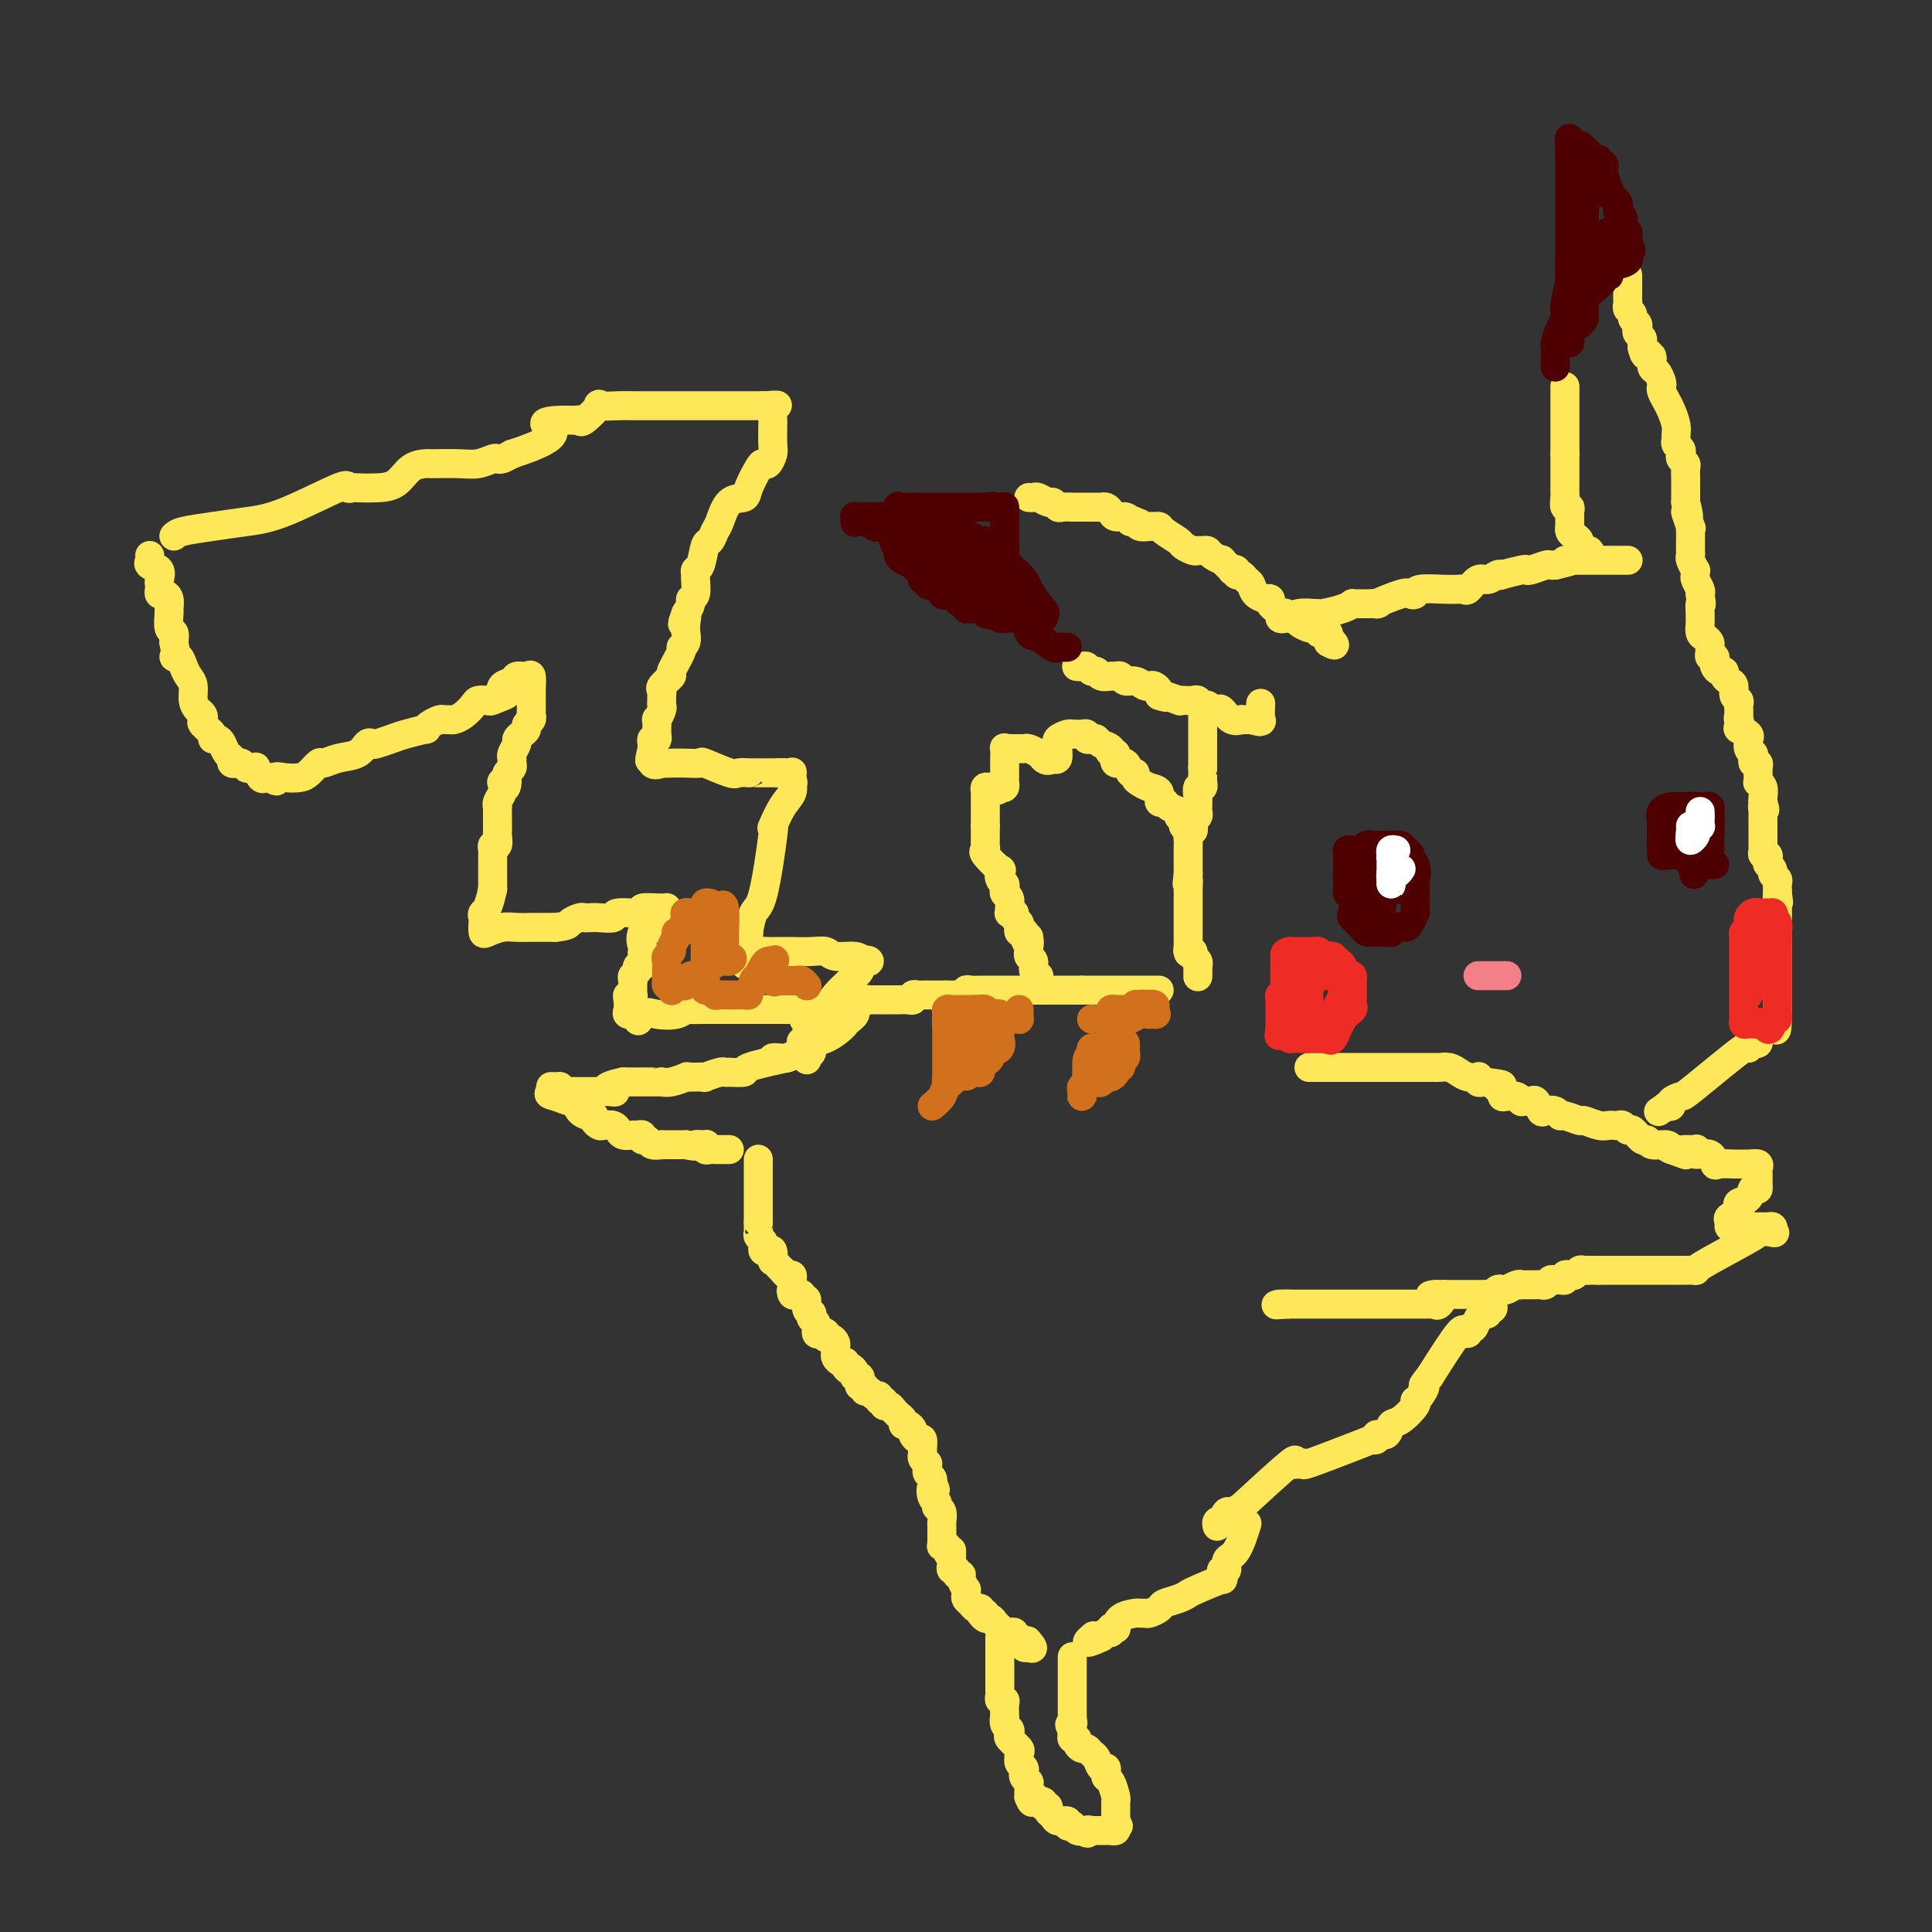 <svg viewBox='0 0 400 400' version='1.1' xmlns='http://www.w3.org/2000/svg' xmlns:xlink='http://www.w3.org/1999/xlink'><rect x="0" y="0" width="400" height="400" fill="#333333" stroke="none"/><g fill='none' stroke='#FEE859' stroke-width='6' stroke-linecap='round' stroke-linejoin='round'><path d='M337,57c0.000,-0.067 0.000,-0.134 0,0c-0.000,0.134 -0.001,0.470 0,1c0.001,0.530 0.004,1.255 0,2c-0.004,0.745 -0.016,1.509 0,2c0.016,0.491 0.061,0.709 0,1c-0.061,0.291 -0.226,0.655 0,1c0.226,0.345 0.844,0.670 1,1c0.156,0.330 -0.151,0.666 0,1c0.151,0.334 0.758,0.667 1,1c0.242,0.333 0.117,0.667 0,1c-0.117,0.333 -0.227,0.667 0,1c0.227,0.333 0.792,0.667 1,1c0.208,0.333 0.059,0.667 0,1c-0.059,0.333 -0.030,0.667 0,1'/><path d='M340,72c0.630,2.488 0.704,1.210 1,1c0.296,-0.210 0.814,0.650 1,1c0.186,0.350 0.039,0.192 0,0c-0.039,-0.192 0.028,-0.416 0,0c-0.028,0.416 -0.152,1.473 0,2c0.152,0.527 0.580,0.526 1,1c0.420,0.474 0.833,1.424 1,2c0.167,0.576 0.087,0.777 0,1c-0.087,0.223 -0.181,0.469 0,1c0.181,0.531 0.637,1.347 1,2c0.363,0.653 0.632,1.145 1,2c0.368,0.855 0.834,2.074 1,3c0.166,0.926 0.031,1.557 0,2c-0.031,0.443 0.043,0.696 0,1c-0.043,0.304 -0.204,0.659 0,1c0.204,0.341 0.773,0.668 1,1c0.227,0.332 0.113,0.670 0,1c-0.113,0.330 -0.227,0.652 0,1c0.227,0.348 0.793,0.723 1,1c0.207,0.277 0.056,0.455 0,1c-0.056,0.545 -0.015,1.455 0,2c0.015,0.545 0.004,0.723 0,1c-0.004,0.277 -0.001,0.651 0,1c0.001,0.349 0.000,0.671 0,1c-0.000,0.329 -0.000,0.665 0,1c0.000,0.335 0.000,0.667 0,1'/><path d='M349,104c1.332,5.219 0.161,2.267 0,2c-0.161,-0.267 0.689,2.152 1,3c0.311,0.848 0.083,0.125 0,0c-0.083,-0.125 -0.022,0.348 0,1c0.022,0.652 0.005,1.483 0,2c-0.005,0.517 0.002,0.721 0,1c-0.002,0.279 -0.015,0.634 0,1c0.015,0.366 0.057,0.742 0,1c-0.057,0.258 -0.212,0.397 0,1c0.212,0.603 0.793,1.671 1,2c0.207,0.329 0.042,-0.080 0,0c-0.042,0.080 0.040,0.650 0,1c-0.040,0.350 -0.203,0.479 0,1c0.203,0.521 0.772,1.435 1,2c0.228,0.565 0.114,0.783 0,1'/><path d='M352,123c0.464,3.285 0.124,1.997 0,2c-0.124,0.003 -0.030,1.296 0,2c0.030,0.704 -0.002,0.819 0,1c0.002,0.181 0.039,0.430 0,1c-0.039,0.570 -0.154,1.462 0,2c0.154,0.538 0.576,0.723 1,1c0.424,0.277 0.849,0.648 1,1c0.151,0.352 0.026,0.686 0,1c-0.026,0.314 0.045,0.609 0,1c-0.045,0.391 -0.205,0.879 0,1c0.205,0.121 0.777,-0.126 1,0c0.223,0.126 0.098,0.625 0,1c-0.098,0.375 -0.167,0.626 0,1c0.167,0.374 0.571,0.873 1,1c0.429,0.127 0.885,-0.117 1,0c0.115,0.117 -0.109,0.595 0,1c0.109,0.405 0.551,0.739 1,1c0.449,0.261 0.905,0.451 1,1c0.095,0.549 -0.171,1.456 0,2c0.171,0.544 0.778,0.723 1,1c0.222,0.277 0.060,0.652 0,1c-0.060,0.348 -0.016,0.671 0,1c0.016,0.329 0.005,0.666 0,1c-0.005,0.334 -0.002,0.667 0,1'/><path d='M360,149c1.229,3.975 0.301,0.912 0,0c-0.301,-0.912 0.025,0.328 0,1c-0.025,0.672 -0.400,0.775 0,1c0.400,0.225 1.575,0.571 2,1c0.425,0.429 0.100,0.941 0,1c-0.100,0.059 0.025,-0.334 0,0c-0.025,0.334 -0.199,1.395 0,2c0.199,0.605 0.771,0.753 1,1c0.229,0.247 0.114,0.591 0,1c-0.114,0.409 -0.227,0.883 0,1c0.227,0.117 0.793,-0.122 1,0c0.207,0.122 0.054,0.607 0,1c-0.054,0.393 -0.011,0.696 0,1c0.011,0.304 -0.011,0.610 0,1c0.011,0.390 0.055,0.864 0,1c-0.055,0.136 -0.211,-0.067 0,0c0.211,0.067 0.788,0.403 1,1c0.212,0.597 0.061,1.456 0,2c-0.061,0.544 -0.030,0.772 0,1'/><path d='M365,166c0.774,2.804 0.207,1.315 0,1c-0.207,-0.315 -0.056,0.546 0,1c0.056,0.454 0.015,0.503 0,1c-0.015,0.497 -0.004,1.444 0,2c0.004,0.556 0.001,0.723 0,1c-0.001,0.277 -0.000,0.665 0,1c0.000,0.335 -0.001,0.615 0,1c0.001,0.385 0.004,0.873 0,1c-0.004,0.127 -0.015,-0.107 0,0c0.015,0.107 0.055,0.553 0,1c-0.055,0.447 -0.207,0.893 0,1c0.207,0.107 0.772,-0.126 1,0c0.228,0.126 0.117,0.611 0,1c-0.117,0.389 -0.242,0.681 0,1c0.242,0.319 0.849,0.664 1,1c0.151,0.336 -0.156,0.664 0,1c0.156,0.336 0.774,0.681 1,1c0.226,0.319 0.061,0.611 0,1c-0.061,0.389 -0.016,0.874 0,1c0.016,0.126 0.005,-0.107 0,0c-0.005,0.107 -0.002,0.553 0,1'/><path d='M368,185c0.464,3.116 0.124,1.408 0,1c-0.124,-0.408 -0.033,0.486 0,1c0.033,0.514 0.009,0.648 0,1c-0.009,0.352 -0.002,0.920 0,1c0.002,0.080 0.001,-0.329 0,0c-0.001,0.329 -0.000,1.397 0,2c0.000,0.603 0.000,0.742 0,1c-0.000,0.258 -0.000,0.637 0,1c0.000,0.363 0.000,0.712 0,1c-0.000,0.288 -0.000,0.515 0,1c0.000,0.485 0.000,1.228 0,2c-0.000,0.772 -0.000,1.572 0,2c0.000,0.428 0.000,0.483 0,1c-0.000,0.517 -0.000,1.497 0,2c0.000,0.503 0.000,0.530 0,1c-0.000,0.470 -0.000,1.382 0,2c0.000,0.618 0.000,0.943 0,1c-0.000,0.057 -0.000,-0.153 0,0c0.000,0.153 0.000,0.670 0,1c-0.000,0.330 -0.000,0.473 0,1c0.000,0.527 0.000,1.436 0,2c-0.000,0.564 -0.000,0.782 0,1'/><path d='M368,211c-0.122,4.139 -0.428,1.487 -1,1c-0.572,-0.487 -1.410,1.193 -2,2c-0.590,0.807 -0.931,0.742 -1,1c-0.069,0.258 0.135,0.839 0,1c-0.135,0.161 -0.610,-0.097 -1,0c-0.390,0.097 -0.695,0.548 -1,1'/><path d='M362,217c-0.588,0.472 0.943,-1.348 -1,0c-1.943,1.348 -7.360,5.864 -10,8c-2.640,2.136 -2.501,1.892 -3,2c-0.499,0.108 -1.634,0.568 -2,1c-0.366,0.432 0.038,0.838 0,1c-0.038,0.162 -0.519,0.081 -1,0'/><path d='M345,229c-2.833,2.000 -1.417,1.000 0,0'/><path d='M271,221c0.032,-0.000 0.063,-0.000 1,0c0.937,0.000 2.779,0.000 5,0c2.221,-0.000 4.822,-0.000 6,0c1.178,0.000 0.933,0.000 1,0c0.067,-0.000 0.445,-0.000 1,0c0.555,0.000 1.285,0.000 2,0c0.715,-0.000 1.414,-0.000 2,0c0.586,0.000 1.059,0.000 2,0c0.941,-0.000 2.349,-0.001 3,0c0.651,0.001 0.545,0.003 1,0c0.455,-0.003 1.472,-0.011 2,0c0.528,0.011 0.566,0.042 1,0c0.434,-0.042 1.265,-0.156 2,0c0.735,0.156 1.373,0.581 2,1c0.627,0.419 1.243,0.830 2,1c0.757,0.170 1.657,0.097 2,0c0.343,-0.097 0.131,-0.218 0,0c-0.131,0.218 -0.180,0.777 0,1c0.180,0.223 0.590,0.112 1,0'/><path d='M307,224c6.186,0.646 3.650,0.761 3,1c-0.650,0.239 0.586,0.604 1,1c0.414,0.396 0.005,0.824 0,1c-0.005,0.176 0.394,0.100 1,0c0.606,-0.100 1.419,-0.222 2,0c0.581,0.222 0.929,0.790 1,1c0.071,0.210 -0.135,0.064 0,0c0.135,-0.064 0.613,-0.045 1,0c0.387,0.045 0.685,0.116 1,0c0.315,-0.116 0.648,-0.419 1,0c0.352,0.419 0.722,1.561 1,2c0.278,0.439 0.464,0.174 1,0c0.536,-0.174 1.423,-0.258 2,0c0.577,0.258 0.844,0.857 1,1c0.156,0.143 0.203,-0.172 1,0c0.797,0.172 2.346,0.831 3,1c0.654,0.169 0.413,-0.150 1,0c0.587,0.150 2.003,0.771 3,1c0.997,0.229 1.577,0.066 2,0c0.423,-0.066 0.690,-0.034 1,0c0.310,0.034 0.664,0.069 1,0c0.336,-0.069 0.654,-0.244 1,0c0.346,0.244 0.721,0.907 1,1c0.279,0.093 0.463,-0.382 1,0c0.537,0.382 1.426,1.622 2,2c0.574,0.378 0.834,-0.105 1,0c0.166,0.105 0.237,0.797 1,1c0.763,0.203 2.218,-0.085 3,0c0.782,0.085 0.891,0.542 1,1'/><path d='M346,238c5.997,2.165 1.488,0.579 0,0c-1.488,-0.579 0.043,-0.151 1,0c0.957,0.151 1.339,0.024 2,0c0.661,-0.024 1.603,0.054 2,0c0.397,-0.054 0.251,-0.239 0,0c-0.251,0.239 -0.607,0.901 0,1c0.607,0.099 2.175,-0.366 3,0c0.825,0.366 0.906,1.562 1,2c0.094,0.438 0.201,0.116 1,0c0.799,-0.116 2.291,-0.028 3,0c0.709,0.028 0.635,-0.003 1,0c0.365,0.003 1.170,0.042 2,0c0.830,-0.042 1.687,-0.163 2,0c0.313,0.163 0.084,0.611 0,1c-0.084,0.389 -0.023,0.720 0,1c0.023,0.280 0.006,0.509 0,1c-0.006,0.491 -0.003,1.246 0,2'/><path d='M364,246c0.112,0.665 -0.609,-0.173 -1,0c-0.391,0.173 -0.452,1.356 -1,2c-0.548,0.644 -1.583,0.750 -2,1c-0.417,0.250 -0.218,0.645 0,1c0.218,0.355 0.453,0.669 0,1c-0.453,0.331 -1.596,0.677 -2,1c-0.404,0.323 -0.070,0.622 0,1c0.070,0.378 -0.124,0.833 0,1c0.124,0.167 0.567,0.045 1,0c0.433,-0.045 0.858,-0.012 1,0c0.142,0.012 0.003,0.003 0,0c-0.003,-0.003 0.132,-0.001 1,0c0.868,0.001 2.471,-0.001 3,0c0.529,0.001 -0.016,0.003 0,0c0.016,-0.003 0.592,-0.011 1,0c0.408,0.011 0.648,0.041 1,0c0.352,-0.041 0.815,-0.155 1,0c0.185,0.155 0.093,0.577 0,1'/><path d='M367,255c1.205,0.465 -0.282,0.127 -1,0c-0.718,-0.127 -0.666,-0.044 -1,0c-0.334,0.044 -1.054,0.050 -1,0c0.054,-0.050 0.883,-0.157 -1,1c-1.883,1.157 -6.480,3.578 -9,5c-2.520,1.422 -2.965,1.845 -3,2c-0.035,0.155 0.341,0.041 0,0c-0.341,-0.041 -1.397,-0.011 -2,0c-0.603,0.011 -0.753,0.003 -1,0c-0.247,-0.003 -0.591,-0.001 -1,0c-0.409,0.001 -0.883,0.000 -1,0c-0.117,-0.000 0.122,-0.000 0,0c-0.122,0.000 -0.607,0.000 -1,0c-0.393,-0.000 -0.696,-0.000 -1,0c-0.304,0.000 -0.610,0.000 -1,0c-0.390,-0.000 -0.864,-0.000 -1,0c-0.136,0.000 0.065,0.000 0,0c-0.065,-0.000 -0.398,-0.000 -1,0c-0.602,0.000 -1.474,0.000 -2,0c-0.526,-0.000 -0.705,-0.000 -1,0c-0.295,0.000 -0.704,0.000 -1,0c-0.296,-0.000 -0.477,-0.000 -1,0c-0.523,0.000 -1.388,0.000 -2,0c-0.612,-0.000 -0.973,-0.000 -1,0c-0.027,0.000 0.278,0.000 0,0c-0.278,-0.000 -1.139,-0.000 -2,0'/><path d='M331,263c-3.499,-0.004 -2.247,-0.015 -2,0c0.247,0.015 -0.512,0.056 -1,0c-0.488,-0.056 -0.704,-0.207 -1,0c-0.296,0.207 -0.671,0.773 -1,1c-0.329,0.227 -0.613,0.114 -1,0c-0.387,-0.114 -0.877,-0.228 -1,0c-0.123,0.228 0.122,0.797 0,1c-0.122,0.203 -0.610,0.040 -1,0c-0.390,-0.040 -0.682,0.042 -1,0c-0.318,-0.042 -0.663,-0.207 -1,0c-0.337,0.207 -0.667,0.788 -1,1c-0.333,0.212 -0.667,0.057 -1,0c-0.333,-0.057 -0.663,-0.015 -1,0c-0.337,0.015 -0.681,0.003 -1,0c-0.319,-0.003 -0.614,0.003 -1,0c-0.386,-0.003 -0.863,-0.015 -1,0c-0.137,0.015 0.065,0.055 0,0c-0.065,-0.055 -0.399,-0.207 -1,0c-0.601,0.207 -1.470,0.773 -2,1c-0.530,0.227 -0.719,0.113 -1,0c-0.281,-0.113 -0.652,-0.226 -1,0c-0.348,0.226 -0.673,0.793 -1,1c-0.327,0.207 -0.656,0.056 -1,0c-0.344,-0.056 -0.703,-0.015 -1,0c-0.297,0.015 -0.531,0.004 -1,0c-0.469,-0.004 -1.173,-0.001 -2,0c-0.827,0.001 -1.778,0.000 -2,0c-0.222,-0.000 0.287,-0.000 0,0c-0.287,0.000 -1.368,0.000 -2,0c-0.632,-0.000 -0.816,-0.000 -1,0'/><path d='M299,268c-5.191,0.652 -2.168,-0.218 -1,0c1.168,0.218 0.480,1.522 0,2c-0.480,0.478 -0.753,0.128 -1,0c-0.247,-0.128 -0.469,-0.034 -1,0c-0.531,0.034 -1.371,0.009 -2,0c-0.629,-0.009 -1.048,-0.002 -1,0c0.048,0.002 0.563,0.001 0,0c-0.563,-0.001 -2.206,-0.000 -3,0c-0.794,0.000 -0.741,0.000 -1,0c-0.259,-0.000 -0.829,-0.000 -1,0c-0.171,0.000 0.059,0.000 0,0c-0.059,-0.000 -0.405,-0.000 -1,0c-0.595,0.000 -1.437,0.000 -2,0c-0.563,-0.000 -0.847,-0.000 -1,0c-0.153,0.000 -0.174,0.000 -1,0c-0.826,-0.000 -2.457,-0.000 -3,0c-0.543,0.000 0.004,0.000 0,0c-0.004,-0.000 -0.557,-0.000 -1,0c-0.443,0.000 -0.775,0.000 -1,0c-0.225,-0.000 -0.343,-0.000 -1,0c-0.657,0.000 -1.854,0.000 -2,0c-0.146,-0.000 0.757,-0.000 0,0c-0.757,0.000 -3.175,0.000 -4,0c-0.825,-0.000 -0.056,-0.000 0,0c0.056,0.000 -0.600,0.000 -1,0c-0.400,-0.000 -0.543,0.000 -1,0c-0.457,0.000 -1.229,0.000 -2,0'/><path d='M267,270c-5.119,0.310 -1.917,0.083 -1,0c0.917,-0.083 -0.452,-0.024 -1,0c-0.548,0.024 -0.274,0.012 0,0'/><path d='M309,270c0.122,0.453 0.244,0.905 0,1c-0.244,0.095 -0.853,-0.169 -1,0c-0.147,0.169 0.168,0.771 0,1c-0.168,0.229 -0.820,0.085 -1,0c-0.180,-0.085 0.110,-0.110 0,0c-0.110,0.110 -0.622,0.355 -1,1c-0.378,0.645 -0.623,1.691 -1,2c-0.377,0.309 -0.885,-0.120 -1,0c-0.115,0.120 0.162,0.789 0,1c-0.162,0.211 -0.765,-0.036 -1,0c-0.235,0.036 -0.102,0.356 0,0c0.102,-0.356 0.172,-1.387 -1,0c-1.172,1.387 -3.586,5.194 -6,9'/><path d='M296,285c-2.193,2.668 -1.177,1.839 -1,2c0.177,0.161 -0.486,1.312 -1,2c-0.514,0.688 -0.879,0.913 -1,1c-0.121,0.087 0.003,0.035 0,0c-0.003,-0.035 -0.132,-0.054 0,0c0.132,0.054 0.525,0.182 0,1c-0.525,0.818 -1.968,2.328 -3,3c-1.032,0.672 -1.654,0.506 -2,1c-0.346,0.494 -0.415,1.648 -1,2c-0.585,0.352 -1.684,-0.097 -2,0c-0.316,0.097 0.153,0.741 0,1c-0.153,0.259 -0.926,0.132 -1,0c-0.074,-0.132 0.552,-0.271 0,0c-0.552,0.271 -2.282,0.950 -5,2c-2.718,1.050 -6.423,2.471 -8,3c-1.577,0.529 -1.025,0.167 -1,0c0.025,-0.167 -0.478,-0.137 -1,0c-0.522,0.137 -1.064,0.383 -1,0c0.064,-0.383 0.732,-1.395 -1,0c-1.732,1.395 -5.866,5.198 -10,9'/><path d='M257,312c-2.316,1.499 -2.607,0.745 -3,1c-0.393,0.255 -0.890,1.519 -1,2c-0.110,0.481 0.166,0.181 0,0c-0.166,-0.181 -0.776,-0.241 -1,0c-0.224,0.241 -0.064,0.783 0,1c0.064,0.217 0.032,0.108 0,0'/><path d='M258,316c0.164,-0.522 0.327,-1.044 0,0c-0.327,1.044 -1.146,3.656 -2,5c-0.854,1.344 -1.744,1.422 -2,2c-0.256,0.578 0.124,1.656 0,2c-0.124,0.344 -0.750,-0.044 -1,0c-0.250,0.044 -0.125,0.522 0,1'/><path d='M253,326c-0.497,1.665 0.760,0.827 0,1c-0.760,0.173 -3.536,1.355 -5,2c-1.464,0.645 -1.614,0.751 -2,1c-0.386,0.249 -1.006,0.641 -2,1c-0.994,0.359 -2.361,0.685 -3,1c-0.639,0.315 -0.551,0.620 -1,1c-0.449,0.380 -1.437,0.836 -2,1c-0.563,0.164 -0.701,0.037 -1,0c-0.299,-0.037 -0.759,0.015 -1,0c-0.241,-0.015 -0.265,-0.096 -1,0c-0.735,0.096 -2.182,0.369 -3,1c-0.818,0.631 -1.007,1.618 -1,2c0.007,0.382 0.209,0.158 0,0c-0.209,-0.158 -0.829,-0.248 -1,0c-0.171,0.248 0.108,0.836 0,1c-0.108,0.164 -0.602,-0.096 -1,0c-0.398,0.096 -0.699,0.548 -1,1'/><path d='M228,339c-4.333,2.022 -2.667,0.578 -2,0c0.667,-0.578 0.333,-0.289 0,0'/><path d='M157,240c0.000,0.477 0.000,0.954 0,1c0.000,0.046 0.000,-0.339 0,0c0.000,0.339 0.000,1.400 0,2c0.000,0.600 0.000,0.737 0,1c0.000,0.263 0.000,0.652 0,1c0.000,0.348 0.000,0.657 0,1c-0.000,0.343 0.000,0.722 0,1c0.000,0.278 0.000,0.456 0,1c0.000,0.544 0.000,1.455 0,2c0.000,0.545 0.000,0.724 0,1c0.000,0.276 0.000,0.650 0,1c0.000,0.350 0.000,0.675 0,1'/><path d='M157,253c-0.004,2.190 -0.015,1.164 0,1c0.015,-0.164 0.056,0.534 0,1c-0.056,0.466 -0.208,0.700 0,1c0.208,0.300 0.778,0.667 1,1c0.222,0.333 0.098,0.633 0,1c-0.098,0.367 -0.171,0.802 0,1c0.171,0.198 0.584,0.161 1,0c0.416,-0.161 0.833,-0.445 1,0c0.167,0.445 0.082,1.621 0,2c-0.082,0.379 -0.163,-0.038 0,0c0.163,0.038 0.569,0.531 1,1c0.431,0.469 0.886,0.913 1,1c0.114,0.087 -0.113,-0.184 0,0c0.113,0.184 0.566,0.822 1,1c0.434,0.178 0.848,-0.106 1,0c0.152,0.106 0.044,0.602 0,1c-0.044,0.398 -0.022,0.699 0,1'/><path d='M164,266c1.094,2.178 0.331,1.124 0,1c-0.331,-0.124 -0.228,0.683 0,1c0.228,0.317 0.582,0.144 1,0c0.418,-0.144 0.900,-0.259 1,0c0.100,0.259 -0.183,0.892 0,1c0.183,0.108 0.833,-0.307 1,0c0.167,0.307 -0.147,1.338 0,2c0.147,0.662 0.757,0.955 1,1c0.243,0.045 0.120,-0.160 0,0c-0.120,0.160 -0.239,0.683 0,1c0.239,0.317 0.834,0.429 1,1c0.166,0.571 -0.096,1.602 0,2c0.096,0.398 0.551,0.162 1,0c0.449,-0.162 0.891,-0.251 1,0c0.109,0.251 -0.114,0.841 0,1c0.114,0.159 0.566,-0.112 1,0c0.434,0.112 0.851,0.608 1,1c0.149,0.392 0.029,0.680 0,1c-0.029,0.320 0.034,0.674 0,1c-0.034,0.326 -0.163,0.626 0,1c0.163,0.374 0.618,0.821 1,1c0.382,0.179 0.691,0.089 1,0'/><path d='M175,282c1.657,2.714 0.299,1.498 0,1c-0.299,-0.498 0.459,-0.278 1,0c0.541,0.278 0.863,0.613 1,1c0.137,0.387 0.088,0.826 0,1c-0.088,0.174 -0.216,0.084 0,0c0.216,-0.084 0.775,-0.162 1,0c0.225,0.162 0.116,0.564 0,1c-0.116,0.436 -0.239,0.905 0,1c0.239,0.095 0.839,-0.186 1,0c0.161,0.186 -0.115,0.839 0,1c0.115,0.161 0.623,-0.168 1,0c0.377,0.168 0.622,0.834 1,1c0.378,0.166 0.889,-0.166 1,0c0.111,0.166 -0.177,0.832 0,1c0.177,0.168 0.821,-0.161 1,0c0.179,0.161 -0.106,0.813 0,1c0.106,0.187 0.602,-0.089 1,0c0.398,0.089 0.699,0.545 1,1'/><path d='M185,292c1.791,1.785 1.267,1.248 1,1c-0.267,-0.248 -0.278,-0.207 0,0c0.278,0.207 0.844,0.580 1,1c0.156,0.420 -0.099,0.887 0,1c0.099,0.113 0.552,-0.129 1,0c0.448,0.129 0.890,0.630 1,1c0.110,0.370 -0.114,0.610 0,1c0.114,0.390 0.565,0.930 1,1c0.435,0.070 0.852,-0.331 1,0c0.148,0.331 0.025,1.394 0,2c-0.025,0.606 0.046,0.754 0,1c-0.046,0.246 -0.209,0.591 0,1c0.209,0.409 0.792,0.883 1,1c0.208,0.117 0.042,-0.123 0,0c-0.042,0.123 0.040,0.610 0,1c-0.040,0.390 -0.203,0.682 0,1c0.203,0.318 0.772,0.662 1,1c0.228,0.338 0.114,0.669 0,1'/><path d='M193,307c1.254,2.437 0.387,1.031 0,1c-0.387,-0.031 -0.296,1.314 0,2c0.296,0.686 0.797,0.712 1,1c0.203,0.288 0.107,0.837 0,1c-0.107,0.163 -0.225,-0.061 0,0c0.225,0.061 0.792,0.408 1,1c0.208,0.592 0.056,1.430 0,2c-0.056,0.570 -0.015,0.874 0,1c0.015,0.126 0.004,0.075 0,0c-0.004,-0.075 -0.001,-0.174 0,0c0.001,0.174 -0.001,0.621 0,1c0.001,0.379 0.004,0.689 0,1c-0.004,0.311 -0.015,0.622 0,1c0.015,0.378 0.056,0.823 0,1c-0.056,0.177 -0.207,0.086 0,0c0.207,-0.086 0.774,-0.167 1,0c0.226,0.167 0.113,0.584 0,1'/><path d='M196,321c0.692,2.056 0.921,0.196 1,0c0.079,-0.196 0.006,1.272 0,2c-0.006,0.728 0.055,0.716 0,1c-0.055,0.284 -0.226,0.862 0,1c0.226,0.138 0.849,-0.166 1,0c0.151,0.166 -0.170,0.800 0,1c0.170,0.200 0.830,-0.034 1,0c0.170,0.034 -0.152,0.338 0,1c0.152,0.662 0.776,1.683 1,2c0.224,0.317 0.049,-0.069 0,0c-0.049,0.069 0.029,0.592 0,1c-0.029,0.408 -0.165,0.700 0,1c0.165,0.300 0.632,0.606 1,1c0.368,0.394 0.638,0.875 1,1c0.362,0.125 0.818,-0.107 1,0c0.182,0.107 0.091,0.554 0,1'/><path d='M203,334c1.322,1.947 1.128,0.314 1,0c-0.128,-0.314 -0.188,0.690 0,1c0.188,0.310 0.624,-0.075 1,0c0.376,0.075 0.692,0.609 1,1c0.308,0.391 0.608,0.640 1,1c0.392,0.360 0.874,0.833 1,1c0.126,0.167 -0.106,0.030 0,0c0.106,-0.030 0.549,0.049 1,0c0.451,-0.049 0.909,-0.224 1,0c0.091,0.224 -0.187,0.848 0,1c0.187,0.152 0.837,-0.169 1,0c0.163,0.169 -0.163,0.829 0,1c0.163,0.171 0.813,-0.146 1,0c0.187,0.146 -0.089,0.756 0,1c0.089,0.244 0.545,0.122 1,0'/><path d='M213,341c1.556,0.867 0.444,-0.467 0,-1c-0.444,-0.533 -0.222,-0.267 0,0'/><path d='M207,339c-0.000,0.253 -0.000,0.506 0,1c0.000,0.494 0.000,1.228 0,2c-0.000,0.772 -0.000,1.583 0,2c0.000,0.417 0.000,0.440 0,1c-0.000,0.560 -0.000,1.656 0,2c0.000,0.344 0.000,-0.063 0,0c-0.000,0.063 -0.001,0.595 0,1c0.001,0.405 0.004,0.682 0,1c-0.004,0.318 -0.015,0.676 0,1c0.015,0.324 0.057,0.615 0,1c-0.057,0.385 -0.211,0.863 0,1c0.211,0.137 0.789,-0.066 1,0c0.211,0.066 0.057,0.402 0,1c-0.057,0.598 -0.016,1.456 0,2c0.016,0.544 0.008,0.772 0,1'/><path d='M208,356c0.170,2.582 0.096,0.536 0,0c-0.096,-0.536 -0.214,0.438 0,1c0.214,0.562 0.761,0.714 1,1c0.239,0.286 0.169,0.708 0,1c-0.169,0.292 -0.437,0.456 0,1c0.437,0.544 1.580,1.469 2,2c0.420,0.531 0.116,0.667 0,1c-0.116,0.333 -0.045,0.863 0,1c0.045,0.137 0.064,-0.118 0,0c-0.064,0.118 -0.209,0.610 0,1c0.209,0.390 0.774,0.678 1,1c0.226,0.322 0.113,0.678 0,1c-0.113,0.322 -0.226,0.611 0,1c0.226,0.389 0.793,0.878 1,1c0.207,0.122 0.056,-0.122 0,0c-0.056,0.122 -0.015,0.610 0,1c0.015,0.390 0.004,0.683 0,1c-0.004,0.317 -0.002,0.659 0,1'/><path d='M213,372c0.957,2.410 0.849,0.435 1,0c0.151,-0.435 0.561,0.671 1,1c0.439,0.329 0.905,-0.119 1,0c0.095,0.119 -0.183,0.807 0,1c0.183,0.193 0.827,-0.107 1,0c0.173,0.107 -0.127,0.621 0,1c0.127,0.379 0.679,0.624 1,1c0.321,0.376 0.411,0.884 1,1c0.589,0.116 1.677,-0.161 2,0c0.323,0.161 -0.121,0.762 0,1c0.121,0.238 0.806,0.115 1,0c0.194,-0.115 -0.101,-0.223 0,0c0.101,0.223 0.600,0.778 1,1c0.400,0.222 0.700,0.111 1,0'/><path d='M224,379c1.865,1.083 1.028,0.290 1,0c-0.028,-0.290 0.752,-0.078 1,0c0.248,0.078 -0.035,0.022 0,0c0.035,-0.022 0.388,-0.009 1,0c0.612,0.009 1.484,0.013 2,0c0.516,-0.013 0.677,-0.042 1,0c0.323,0.042 0.806,0.155 1,0c0.194,-0.155 0.097,-0.577 0,-1'/><path d='M231,378c1.083,-0.103 0.290,0.141 0,0c-0.290,-0.141 -0.077,-0.666 0,-1c0.077,-0.334 0.018,-0.478 0,-1c-0.018,-0.522 0.006,-1.421 0,-2c-0.006,-0.579 -0.040,-0.837 0,-1c0.040,-0.163 0.155,-0.230 0,-1c-0.155,-0.770 -0.580,-2.243 -1,-3c-0.420,-0.757 -0.833,-0.798 -1,-1c-0.167,-0.202 -0.086,-0.565 0,-1c0.086,-0.435 0.178,-0.944 0,-1c-0.178,-0.056 -0.625,0.339 -1,0c-0.375,-0.339 -0.679,-1.414 -1,-2c-0.321,-0.586 -0.659,-0.683 -1,-1c-0.341,-0.317 -0.683,-0.855 -1,-1c-0.317,-0.145 -0.607,0.102 -1,0c-0.393,-0.102 -0.890,-0.552 -1,-1c-0.110,-0.448 0.166,-0.893 0,-1c-0.166,-0.107 -0.776,0.125 -1,0c-0.224,-0.125 -0.064,-0.607 0,-1c0.064,-0.393 0.032,-0.696 0,-1'/><path d='M222,358c-1.083,-1.400 -0.290,-0.900 0,-1c0.290,-0.100 0.078,-0.799 0,-1c-0.078,-0.201 -0.021,0.097 0,0c0.021,-0.097 0.006,-0.590 0,-1c-0.006,-0.410 -0.001,-0.739 0,-1c0.001,-0.261 0.000,-0.455 0,-1c-0.000,-0.545 -0.000,-1.440 0,-2c0.000,-0.560 0.000,-0.783 0,-1c-0.000,-0.217 -0.000,-0.426 0,-1c0.000,-0.574 0.000,-1.513 0,-2c-0.000,-0.487 -0.000,-0.522 0,-1c0.000,-0.478 0.000,-1.398 0,-2c-0.000,-0.602 -0.000,-0.886 0,-1c0.000,-0.114 0.000,-0.057 0,0'/><path d='M324,80c0.000,0.344 0.000,0.687 0,1c0.000,0.313 0.000,0.595 0,1c0.000,0.405 0.000,0.934 0,1c0.000,0.066 0.000,-0.332 0,0c0.000,0.332 0.000,1.393 0,2c0.000,0.607 0.000,0.760 0,1c0.000,0.240 0.000,0.567 0,1c0.000,0.433 0.000,0.972 0,2c0.000,1.028 0.000,2.546 0,3c0.000,0.454 0.000,-0.156 0,0c0.000,0.156 0.000,1.078 0,2'/><path d='M324,94c0.000,2.336 0.000,1.175 0,1c-0.000,-0.175 -0.000,0.636 0,1c0.000,0.364 0.000,0.281 0,1c-0.000,0.719 -0.001,2.239 0,3c0.001,0.761 0.004,0.763 0,1c-0.004,0.237 -0.015,0.708 0,1c0.015,0.292 0.057,0.406 0,1c-0.057,0.594 -0.211,1.670 0,2c0.211,0.330 0.789,-0.084 1,0c0.211,0.084 0.056,0.667 0,1c-0.056,0.333 -0.012,0.418 0,1c0.012,0.582 -0.007,1.662 0,2c0.007,0.338 0.039,-0.064 0,0c-0.039,0.064 -0.150,0.595 0,1c0.150,0.405 0.561,0.683 1,1c0.439,0.317 0.905,0.673 1,1c0.095,0.327 -0.181,0.624 0,1c0.181,0.376 0.818,0.832 1,1c0.182,0.168 -0.091,0.048 0,0c0.091,-0.048 0.545,-0.024 1,0'/><path d='M329,114c0.667,0.833 0.333,0.417 0,0'/><path d='M265,128c0.166,0.114 0.332,0.227 1,0c0.668,-0.227 1.838,-0.796 3,-1c1.162,-0.204 2.315,-0.044 3,0c0.685,0.044 0.901,-0.027 1,0c0.099,0.027 0.083,0.151 1,0c0.917,-0.151 2.769,-0.576 4,-1c1.231,-0.424 1.840,-0.846 2,-1c0.160,-0.154 -0.128,-0.041 0,0c0.128,0.041 0.674,0.011 1,0c0.326,-0.011 0.434,-0.003 1,0c0.566,0.003 1.590,0.001 2,0c0.410,-0.001 0.205,-0.000 0,0'/><path d='M284,125c2.890,-0.344 0.616,0.296 1,0c0.384,-0.296 3.425,-1.529 5,-2c1.575,-0.471 1.684,-0.179 2,0c0.316,0.179 0.840,0.244 1,0c0.160,-0.244 -0.045,-0.798 1,-1c1.045,-0.202 3.340,-0.052 5,0c1.660,0.052 2.685,0.006 3,0c0.315,-0.006 -0.082,0.028 0,0c0.082,-0.028 0.641,-0.116 1,0c0.359,0.116 0.518,0.437 1,0c0.482,-0.437 1.288,-1.633 2,-2c0.712,-0.367 1.329,0.094 2,0c0.671,-0.094 1.395,-0.743 2,-1c0.605,-0.257 1.091,-0.120 1,0c-0.091,0.120 -0.760,0.225 0,0c0.760,-0.225 2.949,-0.778 4,-1c1.051,-0.222 0.964,-0.112 1,0c0.036,0.112 0.195,0.226 1,0c0.805,-0.226 2.255,-0.792 3,-1c0.745,-0.208 0.784,-0.060 1,0c0.216,0.060 0.608,0.030 1,0'/><path d='M322,117c6.281,-1.464 2.982,-1.124 2,-1c-0.982,0.124 0.353,0.033 1,0c0.647,-0.033 0.607,-0.009 1,0c0.393,0.009 1.220,0.002 2,0c0.780,-0.002 1.514,-0.001 2,0c0.486,0.001 0.726,0.000 1,0c0.274,-0.000 0.584,-0.000 1,0c0.416,0.000 0.938,0.000 1,0c0.062,-0.000 -0.337,-0.000 0,0c0.337,0.000 1.411,0.000 2,0c0.589,-0.000 0.694,-0.000 1,0c0.306,0.000 0.813,0.000 1,0c0.187,-0.000 0.053,-0.000 0,0c-0.053,0.000 -0.027,0.000 0,0'/><path d='M213,103c0.364,0.033 0.728,0.065 1,0c0.272,-0.065 0.453,-0.228 1,0c0.547,0.228 1.460,0.846 2,1c0.540,0.154 0.707,-0.155 1,0c0.293,0.155 0.712,0.774 1,1c0.288,0.226 0.445,0.061 1,0c0.555,-0.061 1.507,-0.016 2,0c0.493,0.016 0.527,0.004 1,0c0.473,-0.004 1.383,-0.001 2,0c0.617,0.001 0.939,-0.000 1,0c0.061,0.000 -0.138,0.003 0,0c0.138,-0.003 0.613,-0.011 1,0c0.387,0.011 0.685,0.041 1,0c0.315,-0.041 0.648,-0.152 1,0c0.352,0.152 0.723,0.566 1,1c0.277,0.434 0.459,0.886 1,1c0.541,0.114 1.440,-0.110 2,0c0.560,0.110 0.780,0.555 1,1'/><path d='M234,108c3.484,0.790 1.693,0.264 1,0c-0.693,-0.264 -0.287,-0.268 0,0c0.287,0.268 0.456,0.806 1,1c0.544,0.194 1.463,0.045 2,0c0.537,-0.045 0.692,0.015 1,0c0.308,-0.015 0.769,-0.105 1,0c0.231,0.105 0.233,0.406 1,1c0.767,0.594 2.299,1.480 3,2c0.701,0.520 0.569,0.675 1,1c0.431,0.325 1.423,0.822 2,1c0.577,0.178 0.737,0.038 1,0c0.263,-0.038 0.629,0.026 1,0c0.371,-0.026 0.748,-0.143 1,0c0.252,0.143 0.378,0.546 1,1c0.622,0.454 1.740,0.958 2,1c0.260,0.042 -0.337,-0.377 0,0c0.337,0.377 1.610,1.550 2,2c0.390,0.450 -0.103,0.176 0,0c0.103,-0.176 0.801,-0.255 1,0c0.199,0.255 -0.103,0.846 0,1c0.103,0.154 0.610,-0.127 1,0c0.390,0.127 0.664,0.661 1,1c0.336,0.339 0.735,0.482 1,1c0.265,0.518 0.396,1.410 1,2c0.604,0.590 1.681,0.879 2,1c0.319,0.121 -0.121,0.074 0,0c0.121,-0.074 0.802,-0.174 1,0c0.198,0.174 -0.086,0.621 0,1c0.086,0.379 0.543,0.689 1,1'/><path d='M264,126c2.328,2.078 1.149,1.274 1,1c-0.149,-0.274 0.733,-0.018 1,0c0.267,0.018 -0.079,-0.202 0,0c0.079,0.202 0.584,0.825 1,1c0.416,0.175 0.742,-0.098 1,0c0.258,0.098 0.447,0.566 1,1c0.553,0.434 1.472,0.835 2,1c0.528,0.165 0.667,0.096 1,0c0.333,-0.096 0.860,-0.218 1,0c0.140,0.218 -0.106,0.776 0,1c0.106,0.224 0.564,0.115 1,0c0.436,-0.115 0.849,-0.237 1,0c0.151,0.237 0.041,0.833 0,1c-0.041,0.167 -0.012,-0.095 0,0c0.012,0.095 0.006,0.548 0,1'/><path d='M275,133c1.933,1.089 1.267,0.311 1,0c-0.267,-0.311 -0.133,-0.156 0,0'/><path d='M223,138c-0.089,-0.009 -0.178,-0.017 0,0c0.178,0.017 0.624,0.061 1,0c0.376,-0.061 0.682,-0.227 1,0c0.318,0.227 0.648,0.846 1,1c0.352,0.154 0.724,-0.156 1,0c0.276,0.156 0.454,0.778 1,1c0.546,0.222 1.458,0.044 2,0c0.542,-0.044 0.712,0.044 1,0c0.288,-0.044 0.693,-0.222 1,0c0.307,0.222 0.516,0.843 1,1c0.484,0.157 1.244,-0.151 2,0c0.756,0.151 1.509,0.762 2,1c0.491,0.238 0.719,0.105 1,0c0.281,-0.105 0.614,-0.182 1,0c0.386,0.182 0.825,0.623 1,1c0.175,0.377 0.088,0.688 0,1'/><path d='M240,144c2.672,0.868 0.852,0.037 1,0c0.148,-0.037 2.263,0.721 3,1c0.737,0.279 0.095,0.079 0,0c-0.095,-0.079 0.356,-0.036 1,0c0.644,0.036 1.482,0.066 2,0c0.518,-0.066 0.716,-0.227 1,0c0.284,0.227 0.653,0.844 1,1c0.347,0.156 0.673,-0.147 1,0c0.327,0.147 0.656,0.743 1,1c0.344,0.257 0.704,0.174 1,0c0.296,-0.174 0.528,-0.439 1,0c0.472,0.439 1.183,1.582 2,2c0.817,0.418 1.738,0.112 2,0c0.262,-0.112 -0.136,-0.030 0,0c0.136,0.030 0.806,0.008 1,0c0.194,-0.008 -0.087,-0.002 0,0c0.087,0.002 0.544,0.001 1,0'/><path d='M259,149c3.105,0.786 1.368,0.252 1,0c-0.368,-0.252 0.633,-0.222 1,0c0.367,0.222 0.099,0.637 0,0c-0.099,-0.637 -0.028,-2.325 0,-3c0.028,-0.675 0.014,-0.338 0,0'/><path d='M249,148c0.000,0.476 0.000,0.953 0,1c0.000,0.047 0.000,-0.335 0,0c0.000,0.335 -0.000,1.389 0,2c0.000,0.611 0.000,0.780 0,1c0.000,0.220 -0.000,0.493 0,1c0.000,0.507 0.000,1.249 0,2c0.000,0.751 0.000,1.510 0,2c0.000,0.490 -0.000,0.711 0,1c0.000,0.289 0.000,0.644 0,1'/><path d='M249,159c-0.001,1.802 -0.004,0.807 0,1c0.004,0.193 0.015,1.575 0,2c-0.015,0.425 -0.057,-0.108 0,0c0.057,0.108 0.211,0.855 0,1c-0.211,0.145 -0.789,-0.312 -1,0c-0.211,0.312 -0.056,1.393 0,2c0.056,0.607 0.011,0.740 0,1c-0.011,0.260 0.011,0.648 0,1c-0.011,0.352 -0.056,0.668 0,1c0.056,0.332 0.212,0.682 0,1c-0.212,0.318 -0.793,0.605 -1,1c-0.207,0.395 -0.041,0.897 0,1c0.041,0.103 -0.041,-0.192 0,0c0.041,0.192 0.207,0.873 0,1c-0.207,0.127 -0.788,-0.299 -1,0c-0.212,0.299 -0.057,1.323 0,2c0.057,0.677 0.015,1.008 0,1c-0.015,-0.008 -0.004,-0.353 0,0c0.004,0.353 0.001,1.404 0,2c-0.001,0.596 -0.000,0.737 0,1c0.000,0.263 0.000,0.648 0,1c-0.000,0.352 -0.000,0.672 0,1c0.000,0.328 0.000,0.664 0,1'/><path d='M246,181c-0.464,3.506 -0.124,1.272 0,1c0.124,-0.272 0.033,1.419 0,2c-0.033,0.581 -0.009,0.054 0,0c0.009,-0.054 0.002,0.367 0,1c-0.002,0.633 -0.001,1.479 0,2c0.001,0.521 0.000,0.717 0,1c-0.000,0.283 -0.000,0.654 0,1c0.000,0.346 0.000,0.666 0,1c-0.000,0.334 -0.000,0.681 0,1c0.000,0.319 0.000,0.610 0,1c-0.000,0.390 -0.000,0.878 0,1c0.000,0.122 0.000,-0.122 0,0c-0.000,0.122 -0.000,0.610 0,1c0.000,0.390 0.000,0.683 0,1c-0.000,0.317 -0.000,0.659 0,1'/><path d='M246,196c0.017,2.543 0.061,1.402 0,1c-0.061,-0.402 -0.227,-0.065 0,0c0.227,0.065 0.845,-0.142 1,0c0.155,0.142 -0.155,0.634 0,1c0.155,0.366 0.773,0.606 1,1c0.227,0.394 0.061,0.941 0,1c-0.061,0.059 -0.016,-0.369 0,0c0.016,0.369 0.005,1.534 0,2c-0.005,0.466 -0.002,0.233 0,0'/><path d='M245,171c0.128,-0.334 0.256,-0.668 0,-1c-0.256,-0.332 -0.896,-0.661 -1,-1c-0.104,-0.339 0.327,-0.686 0,-1c-0.327,-0.314 -1.414,-0.595 -2,-1c-0.586,-0.405 -0.671,-0.935 -1,-1c-0.329,-0.065 -0.901,0.334 -1,0c-0.099,-0.334 0.276,-1.400 0,-2c-0.276,-0.600 -1.202,-0.733 -2,-1c-0.798,-0.267 -1.470,-0.668 -2,-1c-0.530,-0.332 -0.920,-0.595 -1,-1c-0.080,-0.405 0.150,-0.951 0,-1c-0.150,-0.049 -0.679,0.399 -1,0c-0.321,-0.399 -0.432,-1.646 -1,-2c-0.568,-0.354 -1.591,0.185 -2,0c-0.409,-0.185 -0.205,-1.092 0,-2'/><path d='M231,156c-2.421,-2.272 -1.475,-0.451 -1,0c0.475,0.451 0.477,-0.467 0,-1c-0.477,-0.533 -1.433,-0.683 -2,-1c-0.567,-0.317 -0.743,-0.803 -1,-1c-0.257,-0.197 -0.593,-0.105 -1,0c-0.407,0.105 -0.883,0.224 -1,0c-0.117,-0.224 0.127,-0.792 0,-1c-0.127,-0.208 -0.624,-0.057 -1,0c-0.376,0.057 -0.630,0.018 -1,0c-0.370,-0.018 -0.856,-0.016 -1,0c-0.144,0.016 0.052,0.044 0,0c-0.052,-0.044 -0.353,-0.162 -1,0c-0.647,0.162 -1.640,0.604 -2,1c-0.360,0.396 -0.086,0.745 0,1c0.086,0.255 -0.015,0.415 0,1c0.015,0.585 0.147,1.596 0,2c-0.147,0.404 -0.574,0.202 -1,0'/><path d='M218,157c-1.040,0.818 -1.641,0.363 -2,0c-0.359,-0.363 -0.478,-0.633 -1,-1c-0.522,-0.367 -1.449,-0.830 -2,-1c-0.551,-0.170 -0.726,-0.045 -1,0c-0.274,0.045 -0.648,0.010 -1,0c-0.352,-0.010 -0.683,0.004 -1,0c-0.317,-0.004 -0.621,-0.025 -1,0c-0.379,0.025 -0.834,0.097 -1,0c-0.166,-0.097 -0.045,-0.364 0,0c0.045,0.364 0.012,1.358 0,2c-0.012,0.642 -0.003,0.933 0,1c0.003,0.067 0.001,-0.088 0,0c-0.001,0.088 0.001,0.420 0,1c-0.001,0.580 -0.003,1.410 0,2c0.003,0.590 0.011,0.942 0,1c-0.011,0.058 -0.041,-0.177 0,0c0.041,0.177 0.155,0.765 0,1c-0.155,0.235 -0.577,0.118 -1,0'/><path d='M207,163c-0.491,1.234 -0.720,0.318 -1,0c-0.280,-0.318 -0.611,-0.039 -1,0c-0.389,0.039 -0.836,-0.162 -1,0c-0.164,0.162 -0.044,0.687 0,1c0.044,0.313 0.012,0.412 0,1c-0.012,0.588 -0.003,1.663 0,2c0.003,0.337 0.001,-0.064 0,0c-0.001,0.064 -0.000,0.595 0,1c0.000,0.405 0.000,0.686 0,1c-0.000,0.314 -0.000,0.661 0,1c0.000,0.339 0.000,0.669 0,1'/><path d='M204,171c0.000,1.129 0.001,-0.048 0,0c-0.001,0.048 -0.003,1.320 0,2c0.003,0.680 0.012,0.768 0,1c-0.012,0.232 -0.045,0.606 0,1c0.045,0.394 0.169,0.806 0,1c-0.169,0.194 -0.630,0.170 0,1c0.630,0.830 2.351,2.512 3,3c0.649,0.488 0.225,-0.220 0,0c-0.225,0.220 -0.253,1.367 0,2c0.253,0.633 0.786,0.750 1,1c0.214,0.250 0.110,0.631 0,1c-0.110,0.369 -0.227,0.726 0,1c0.227,0.274 0.797,0.465 1,1c0.203,0.535 0.039,1.414 0,2c-0.039,0.586 0.046,0.878 0,1c-0.046,0.122 -0.222,0.074 0,0c0.222,-0.074 0.843,-0.174 1,0c0.157,0.174 -0.150,0.621 0,1c0.150,0.379 0.758,0.689 1,1c0.242,0.311 0.117,0.622 0,1c-0.117,0.378 -0.227,0.823 0,1c0.227,0.177 0.792,0.086 1,0c0.208,-0.086 0.059,-0.167 0,0c-0.059,0.167 -0.030,0.584 0,1'/><path d='M212,194c1.464,3.509 1.125,0.782 1,0c-0.125,-0.782 -0.034,0.382 0,1c0.034,0.618 0.013,0.689 0,1c-0.013,0.311 -0.019,0.860 0,1c0.019,0.140 0.061,-0.131 0,0c-0.061,0.131 -0.227,0.662 0,1c0.227,0.338 0.845,0.483 1,1c0.155,0.517 -0.154,1.407 0,2c0.154,0.593 0.772,0.891 1,1c0.228,0.109 0.065,0.031 0,0c-0.065,-0.031 -0.033,-0.016 0,0'/><path d='M240,205c-0.010,0.000 -0.020,0.000 0,0c0.020,0.000 0.070,0.000 -1,0c-1.070,0.000 -3.259,-0.000 -4,0c-0.741,0.000 -0.032,0.000 0,0c0.032,0.000 -0.611,0.000 -1,0c-0.389,0.000 -0.524,0.000 -1,0c-0.476,0.000 -1.293,0.000 -2,0c-0.707,0.000 -1.303,-0.000 -2,0c-0.697,0.000 -1.496,0.000 -2,0c-0.504,0.000 -0.713,0.000 -1,0c-0.287,0.000 -0.654,0.000 -1,0c-0.346,0.000 -0.673,0.000 -1,0'/><path d='M224,205c-2.937,-0.000 -2.279,-0.000 -2,0c0.279,0.000 0.178,0.000 0,0c-0.178,-0.000 -0.433,-0.000 -1,0c-0.567,0.000 -1.447,0.000 -2,0c-0.553,-0.000 -0.779,-0.000 -1,0c-0.221,0.000 -0.436,0.000 -1,0c-0.564,-0.000 -1.479,-0.000 -2,0c-0.521,0.000 -0.650,0.000 -1,0c-0.350,-0.000 -0.920,-0.000 -1,0c-0.080,0.000 0.330,0.000 0,0c-0.330,-0.000 -1.402,-0.000 -2,0c-0.598,0.000 -0.723,0.000 -1,0c-0.277,-0.000 -0.705,-0.000 -1,0c-0.295,0.000 -0.457,0.000 -1,0c-0.543,-0.000 -1.468,-0.000 -2,0c-0.532,0.000 -0.671,0.000 -1,0c-0.329,-0.000 -0.849,-0.001 -1,0c-0.151,0.001 0.065,0.004 0,0c-0.065,-0.004 -0.413,-0.015 -1,0c-0.587,0.015 -1.413,0.057 -2,0c-0.587,-0.057 -0.933,-0.211 -1,0c-0.067,0.211 0.147,0.789 0,1c-0.147,0.211 -0.655,0.057 -1,0c-0.345,-0.057 -0.527,-0.016 -1,0c-0.473,0.016 -1.236,0.008 -2,0'/><path d='M196,206c-4.583,0.155 -2.040,0.042 -1,0c1.040,-0.042 0.576,-0.012 0,0c-0.576,0.012 -1.264,0.007 -2,0c-0.736,-0.007 -1.519,-0.016 -2,0c-0.481,0.016 -0.658,0.057 -1,0c-0.342,-0.057 -0.847,-0.211 -1,0c-0.153,0.211 0.047,0.789 0,1c-0.047,0.211 -0.341,0.057 -1,0c-0.659,-0.057 -1.682,-0.015 -2,0c-0.318,0.015 0.070,0.004 0,0c-0.070,-0.004 -0.596,-0.001 -1,0c-0.404,0.001 -0.686,0.001 -1,0c-0.314,-0.001 -0.662,-0.001 -1,0c-0.338,0.001 -0.668,0.003 -1,0c-0.332,-0.003 -0.667,-0.012 -1,0c-0.333,0.012 -0.662,0.044 -1,0c-0.338,-0.044 -0.683,-0.166 -1,0c-0.317,0.166 -0.607,0.619 -1,1c-0.393,0.381 -0.889,0.690 -1,1c-0.111,0.310 0.162,0.622 0,1c-0.162,0.378 -0.761,0.822 -1,1c-0.239,0.178 -0.120,0.089 0,0'/><path d='M176,211c-0.897,0.605 -1.138,0.117 -1,0c0.138,-0.117 0.657,0.137 0,1c-0.657,0.863 -2.490,2.335 -4,3c-1.510,0.665 -2.698,0.522 -3,1c-0.302,0.478 0.280,1.578 0,2c-0.280,0.422 -1.424,0.166 -2,0c-0.576,-0.166 -0.585,-0.241 -1,0c-0.415,0.241 -1.235,0.796 -2,1c-0.765,0.204 -1.473,0.055 -2,0c-0.527,-0.055 -0.873,-0.015 -1,0c-0.127,0.015 -0.036,0.004 0,0c0.036,-0.004 0.018,-0.002 0,0'/><path d='M31,115c0.061,0.325 0.121,0.650 0,1c-0.121,0.350 -0.425,0.723 0,1c0.425,0.277 1.577,0.456 2,1c0.423,0.544 0.116,1.452 0,2c-0.116,0.548 -0.041,0.737 0,1c0.041,0.263 0.049,0.600 0,1c-0.049,0.400 -0.157,0.865 0,1c0.157,0.135 0.577,-0.058 1,0c0.423,0.058 0.849,0.368 1,1c0.151,0.632 0.027,1.586 0,2c-0.027,0.414 0.044,0.286 0,1c-0.044,0.714 -0.204,2.269 0,3c0.204,0.731 0.773,0.637 1,1c0.227,0.363 0.114,1.181 0,2'/><path d='M36,133c0.726,3.489 0.041,3.213 0,3c-0.041,-0.213 0.563,-0.363 1,0c0.437,0.363 0.708,1.239 1,2c0.292,0.761 0.604,1.408 1,2c0.396,0.592 0.877,1.128 1,2c0.123,0.872 -0.113,2.078 0,3c0.113,0.922 0.574,1.560 1,2c0.426,0.440 0.817,0.682 1,1c0.183,0.318 0.157,0.712 0,1c-0.157,0.288 -0.445,0.472 0,1c0.445,0.528 1.625,1.402 2,2c0.375,0.598 -0.053,0.919 0,1c0.053,0.081 0.588,-0.080 1,0c0.412,0.080 0.703,0.400 1,1c0.297,0.600 0.601,1.482 1,2c0.399,0.518 0.895,0.674 1,1c0.105,0.326 -0.179,0.823 0,1c0.179,0.177 0.821,0.033 1,0c0.179,-0.033 -0.106,0.044 0,0c0.106,-0.044 0.602,-0.210 1,0c0.398,0.210 0.698,0.796 1,1c0.302,0.204 0.606,0.027 1,0c0.394,-0.027 0.879,0.098 1,0c0.121,-0.098 -0.122,-0.418 0,0c0.122,0.418 0.610,1.574 1,2c0.390,0.426 0.683,0.122 1,0c0.317,-0.122 0.659,-0.061 1,0'/><path d='M56,161c2.004,1.394 1.013,0.380 1,0c-0.013,-0.380 0.951,-0.125 2,0c1.049,0.125 2.184,0.121 3,0c0.816,-0.121 1.314,-0.360 2,-1c0.686,-0.640 1.560,-1.682 2,-2c0.440,-0.318 0.447,0.086 1,0c0.553,-0.086 1.652,-0.663 3,-1c1.348,-0.337 2.945,-0.433 4,-1c1.055,-0.567 1.568,-1.605 2,-2c0.432,-0.395 0.782,-0.148 1,0c0.218,0.148 0.303,0.198 1,0c0.697,-0.198 2.007,-0.644 3,-1c0.993,-0.356 1.670,-0.621 3,-1c1.330,-0.379 3.312,-0.872 4,-1c0.688,-0.128 0.082,0.109 0,0c-0.082,-0.109 0.358,-0.565 1,-1c0.642,-0.435 1.484,-0.851 2,-1c0.516,-0.149 0.705,-0.032 1,0c0.295,0.032 0.694,-0.019 1,0c0.306,0.019 0.518,0.110 1,0c0.482,-0.110 1.232,-0.421 2,-1c0.768,-0.579 1.553,-1.425 2,-2c0.447,-0.575 0.556,-0.879 1,-1c0.444,-0.121 1.222,-0.061 2,0'/><path d='M101,145c7.136,-2.444 2.474,-0.554 1,0c-1.474,0.554 0.238,-0.229 1,-1c0.762,-0.771 0.572,-1.529 1,-2c0.428,-0.471 1.474,-0.653 2,-1c0.526,-0.347 0.533,-0.859 1,-1c0.467,-0.141 1.393,0.090 2,0c0.607,-0.090 0.895,-0.501 1,0c0.105,0.501 0.028,1.913 0,3c-0.028,1.087 -0.006,1.849 0,2c0.006,0.151 -0.002,-0.311 0,0c0.002,0.311 0.015,1.393 0,2c-0.015,0.607 -0.059,0.740 0,1c0.059,0.260 0.222,0.647 0,1c-0.222,0.353 -0.829,0.671 -1,1c-0.171,0.329 0.094,0.669 0,1c-0.094,0.331 -0.547,0.652 -1,1c-0.453,0.348 -0.906,0.723 -1,1c-0.094,0.277 0.172,0.455 0,1c-0.172,0.545 -0.782,1.455 -1,2c-0.218,0.545 -0.045,0.723 0,1c0.045,0.277 -0.040,0.651 0,1c0.040,0.349 0.203,0.671 0,1c-0.203,0.329 -0.772,0.665 -1,1c-0.228,0.335 -0.114,0.667 0,1'/><path d='M105,161c-0.714,3.468 0.001,1.640 0,1c-0.001,-0.640 -0.718,-0.090 -1,0c-0.282,0.090 -0.128,-0.280 0,0c0.128,0.280 0.230,1.209 0,2c-0.230,0.791 -0.794,1.445 -1,2c-0.206,0.555 -0.056,1.012 0,1c0.056,-0.012 0.016,-0.493 0,0c-0.016,0.493 -0.008,1.959 0,3c0.008,1.041 0.016,1.655 0,2c-0.016,0.345 -0.057,0.420 0,1c0.057,0.580 0.211,1.664 0,2c-0.211,0.336 -0.789,-0.078 -1,0c-0.211,0.078 -0.057,0.647 0,1c0.057,0.353 0.015,0.490 0,1c-0.015,0.510 -0.004,1.392 0,2c0.004,0.608 0.001,0.941 0,1c-0.001,0.059 -0.000,-0.155 0,0c0.000,0.155 0.000,0.681 0,1c-0.000,0.319 -0.000,0.432 0,1c0.000,0.568 0.000,1.591 0,2c-0.000,0.409 -0.000,0.205 0,0'/><path d='M102,184c-0.917,4.638 -1.708,4.732 -2,5c-0.292,0.268 -0.083,0.709 0,1c0.083,0.291 0.041,0.432 0,1c-0.041,0.568 -0.081,1.564 0,2c0.081,0.436 0.284,0.313 1,0c0.716,-0.313 1.946,-0.816 3,-1c1.054,-0.184 1.932,-0.049 3,0c1.068,0.049 2.328,0.013 3,0c0.672,-0.013 0.757,-0.004 1,0c0.243,0.004 0.642,0.001 1,0c0.358,-0.001 0.673,-0.000 1,0c0.327,0.000 0.665,0.000 1,0c0.335,-0.000 0.668,-0.000 1,0'/><path d='M115,192c2.892,-0.321 2.622,-0.622 3,-1c0.378,-0.378 1.405,-0.832 2,-1c0.595,-0.168 0.757,-0.049 1,0c0.243,0.049 0.568,0.028 1,0c0.432,-0.028 0.970,-0.064 2,0c1.030,0.064 2.553,0.228 3,0c0.447,-0.228 -0.180,-0.847 1,-1c1.180,-0.153 4.169,0.159 5,0c0.831,-0.159 -0.494,-0.791 0,-1c0.494,-0.209 2.809,0.003 4,0c1.191,-0.003 1.258,-0.222 1,0c-0.258,0.222 -0.843,0.886 -1,1c-0.157,0.114 0.113,-0.323 0,0c-0.113,0.323 -0.607,1.406 -1,2c-0.393,0.594 -0.683,0.698 -1,1c-0.317,0.302 -0.662,0.800 -1,1c-0.338,0.200 -0.669,0.100 -1,0'/><path d='M133,193c-0.620,1.400 -0.170,2.399 0,3c0.170,0.601 0.061,0.805 0,1c-0.061,0.195 -0.073,0.381 0,1c0.073,0.619 0.230,1.671 0,2c-0.230,0.329 -0.846,-0.067 -1,0c-0.154,0.067 0.155,0.595 0,1c-0.155,0.405 -0.774,0.687 -1,1c-0.226,0.313 -0.060,0.658 0,1c0.060,0.342 0.012,0.679 0,1c-0.012,0.321 0.011,0.624 0,1c-0.011,0.376 -0.055,0.825 0,1c0.055,0.175 0.209,0.075 0,0c-0.209,-0.075 -0.783,-0.125 -1,0c-0.217,0.125 -0.079,0.425 0,1c0.079,0.575 0.098,1.424 0,2c-0.098,0.576 -0.314,0.879 0,1c0.314,0.121 1.157,0.061 2,0'/><path d='M132,210c-0.053,2.634 0.313,0.720 1,0c0.687,-0.720 1.693,-0.245 3,0c1.307,0.245 2.913,0.262 4,0c1.087,-0.262 1.654,-0.802 2,-1c0.346,-0.198 0.471,-0.053 1,0c0.529,0.053 1.462,0.014 2,0c0.538,-0.014 0.679,-0.004 1,0c0.321,0.004 0.821,0.001 1,0c0.179,-0.001 0.038,-0.000 1,0c0.962,0.000 3.028,0.000 4,0c0.972,-0.000 0.852,-0.000 1,0c0.148,0.000 0.566,0.000 1,0c0.434,-0.000 0.884,-0.000 1,0c0.116,0.000 -0.100,0.000 0,0c0.100,-0.000 0.518,-0.000 1,0c0.482,0.000 1.028,0.000 2,0c0.972,-0.000 2.368,-0.000 3,0c0.632,0.000 0.498,0.000 1,0c0.502,-0.000 1.640,-0.000 2,0c0.360,0.000 -0.057,0.000 0,0c0.057,-0.000 0.588,-0.000 1,0c0.412,0.000 0.706,0.000 1,0'/><path d='M166,209c5.486,0.343 2.202,1.701 1,2c-1.202,0.299 -0.321,-0.460 0,0c0.321,0.460 0.082,2.140 0,3c-0.082,0.860 -0.008,0.899 0,1c0.008,0.101 -0.049,0.264 0,1c0.049,0.736 0.206,2.044 0,2c-0.206,-0.044 -0.773,-1.441 -1,-2c-0.227,-0.559 -0.113,-0.279 0,0'/><path d='M36,111c0.336,-0.334 0.672,-0.669 2,-1c1.328,-0.331 3.647,-0.659 6,-1c2.353,-0.341 4.739,-0.694 7,-1c2.261,-0.306 4.396,-0.565 8,-2c3.604,-1.435 8.676,-4.044 11,-5c2.324,-0.956 1.900,-0.257 2,0c0.100,0.257 0.725,0.073 1,0c0.275,-0.073 0.199,-0.034 1,0c0.801,0.034 2.477,0.062 4,0c1.523,-0.062 2.891,-0.213 4,-1c1.109,-0.787 1.959,-2.211 3,-3c1.041,-0.789 2.273,-0.942 3,-1c0.727,-0.058 0.948,-0.019 1,0c0.052,0.019 -0.063,0.019 1,0c1.063,-0.019 3.306,-0.057 5,0c1.694,0.057 2.838,0.209 4,0c1.162,-0.209 2.342,-0.778 3,-1c0.658,-0.222 0.792,-0.098 1,0c0.208,0.098 0.488,0.171 1,0c0.512,-0.171 1.256,-0.585 2,-1'/><path d='M106,94c12.277,-3.927 7.970,-5.245 7,-6c-0.970,-0.755 1.399,-0.946 3,-1c1.601,-0.054 2.436,0.028 3,0c0.564,-0.028 0.857,-0.165 1,0c0.143,0.165 0.135,0.633 1,0c0.865,-0.633 2.602,-2.366 3,-3c0.398,-0.634 -0.542,-0.170 0,0c0.542,0.170 2.568,0.046 4,0c1.432,-0.046 2.271,-0.012 3,0c0.729,0.012 1.347,0.003 2,0c0.653,-0.003 1.341,-0.001 2,0c0.659,0.001 1.289,0.000 2,0c0.711,-0.000 1.502,-0.000 2,0c0.498,0.000 0.701,0.000 1,0c0.299,-0.000 0.694,-0.000 1,0c0.306,0.000 0.523,0.000 1,0c0.477,-0.000 1.213,-0.000 2,0c0.787,0.000 1.626,0.000 2,0c0.374,-0.000 0.283,-0.000 1,0c0.717,0.000 2.240,0.000 3,0c0.760,-0.000 0.756,-0.000 1,0c0.244,0.000 0.735,0.000 1,0c0.265,-0.000 0.302,-0.000 1,0c0.698,0.000 2.057,0.000 3,0c0.943,-0.000 1.472,-0.000 2,0'/><path d='M158,84c5.426,-0.069 1.990,-0.243 1,0c-0.990,0.243 0.467,0.902 1,1c0.533,0.098 0.144,-0.364 0,0c-0.144,0.364 -0.041,1.555 0,2c0.041,0.445 0.022,0.144 0,1c-0.022,0.856 -0.046,2.871 0,4c0.046,1.129 0.163,1.373 0,2c-0.163,0.627 -0.605,1.636 -1,2c-0.395,0.364 -0.742,0.084 -1,0c-0.258,-0.084 -0.426,0.030 -1,1c-0.574,0.970 -1.554,2.798 -2,4c-0.446,1.202 -0.357,1.780 -1,2c-0.643,0.220 -2.018,0.083 -3,1c-0.982,0.917 -1.572,2.887 -2,4c-0.428,1.113 -0.693,1.369 -1,2c-0.307,0.631 -0.657,1.637 -1,2c-0.343,0.363 -0.681,0.084 -1,1c-0.319,0.916 -0.620,3.026 -1,4c-0.380,0.974 -0.838,0.810 -1,1c-0.162,0.190 -0.029,0.733 0,1c0.029,0.267 -0.048,0.260 0,1c0.048,0.740 0.219,2.229 0,3c-0.219,0.771 -0.828,0.823 -1,1c-0.172,0.177 0.094,0.479 0,1c-0.094,0.521 -0.547,1.260 -1,2'/><path d='M142,127c-1.392,3.758 -0.372,1.655 0,1c0.372,-0.655 0.095,0.140 0,1c-0.095,0.860 -0.009,1.785 0,2c0.009,0.215 -0.058,-0.282 0,0c0.058,0.282 0.242,1.342 0,2c-0.242,0.658 -0.910,0.915 -1,1c-0.090,0.085 0.396,-0.002 0,1c-0.396,1.002 -1.675,3.095 -2,4c-0.325,0.905 0.305,0.624 0,1c-0.305,0.376 -1.546,1.411 -2,2c-0.454,0.589 -0.121,0.734 0,1c0.121,0.266 0.029,0.654 0,1c-0.029,0.346 0.007,0.650 0,1c-0.007,0.350 -0.055,0.745 0,1c0.055,0.255 0.212,0.370 0,1c-0.212,0.630 -0.793,1.776 -1,2c-0.207,0.224 -0.042,-0.473 0,0c0.042,0.473 -0.041,2.116 0,3c0.041,0.884 0.207,1.010 0,1c-0.207,-0.010 -0.786,-0.157 -1,0c-0.214,0.157 -0.061,0.616 0,1c0.061,0.384 0.031,0.692 0,1'/><path d='M135,155c-1.049,4.437 -0.171,1.529 0,1c0.171,-0.529 -0.367,1.322 0,2c0.367,0.678 1.637,0.182 2,0c0.363,-0.182 -0.180,-0.051 0,0c0.180,0.051 1.085,0.021 2,0c0.915,-0.021 1.841,-0.034 3,0c1.159,0.034 2.553,0.114 3,0c0.447,-0.114 -0.053,-0.423 1,0c1.053,0.423 3.657,1.577 5,2c1.343,0.423 1.424,0.113 2,0c0.576,-0.113 1.645,-0.030 2,0c0.355,0.030 -0.006,0.008 0,0c0.006,-0.008 0.379,-0.002 1,0c0.621,0.002 1.490,0.001 2,0c0.510,-0.001 0.663,-0.000 1,0c0.337,0.000 0.860,0.000 1,0c0.140,-0.000 -0.103,-0.000 0,0c0.103,0.000 0.551,0.000 1,0'/><path d='M161,160c4.204,0.311 1.715,0.089 1,0c-0.715,-0.089 0.344,-0.044 1,0c0.656,0.044 0.907,0.089 1,0c0.093,-0.089 0.026,-0.311 0,0c-0.026,0.311 -0.013,1.156 0,2'/><path d='M164,162c0.440,0.220 0.041,-0.231 0,0c-0.041,0.231 0.278,1.144 0,2c-0.278,0.856 -1.152,1.655 -2,3c-0.848,1.345 -1.670,3.236 -2,4c-0.330,0.764 -0.170,0.402 0,0c0.170,-0.402 0.348,-0.844 0,2c-0.348,2.844 -1.221,8.976 -2,12c-0.779,3.024 -1.462,2.942 -2,4c-0.538,1.058 -0.929,3.258 -1,4c-0.071,0.742 0.180,0.028 0,0c-0.180,-0.028 -0.791,0.632 -1,1c-0.209,0.368 -0.018,0.445 0,1c0.018,0.555 -0.138,1.587 0,2c0.138,0.413 0.569,0.206 1,0'/><path d='M155,197c-1.444,5.415 -0.553,1.451 0,0c0.553,-1.451 0.769,-0.389 1,0c0.231,0.389 0.477,0.104 1,0c0.523,-0.104 1.324,-0.029 2,0c0.676,0.029 1.229,0.012 2,0c0.771,-0.012 1.761,-0.018 3,0c1.239,0.018 2.727,0.061 4,0c1.273,-0.061 2.332,-0.226 3,0c0.668,0.226 0.947,0.843 2,1c1.053,0.157 2.882,-0.147 4,0c1.118,0.147 1.526,0.746 2,1c0.474,0.254 1.014,0.162 1,0c-0.014,-0.162 -0.581,-0.394 -1,0c-0.419,0.394 -0.690,1.414 -1,2c-0.310,0.586 -0.660,0.739 -1,1c-0.340,0.261 -0.670,0.631 -1,1'/><path d='M176,203c-1.201,1.157 -2.203,2.048 -3,3c-0.797,0.952 -1.390,1.965 -2,3c-0.610,1.035 -1.236,2.092 -2,3c-0.764,0.908 -1.667,1.668 -2,3c-0.333,1.332 -0.095,3.238 0,4c0.095,0.762 0.048,0.381 0,0'/><path d='M163,219c-3.361,0.732 -6.722,1.464 -8,2c-1.278,0.536 -0.473,0.875 -1,1c-0.527,0.125 -2.388,0.037 -3,0c-0.612,-0.037 0.024,-0.024 0,0c-0.024,0.024 -0.707,0.059 -1,0c-0.293,-0.059 -0.197,-0.212 -1,0c-0.803,0.212 -2.507,0.789 -3,1c-0.493,0.211 0.224,0.055 0,0c-0.224,-0.055 -1.390,-0.011 -2,0c-0.610,0.011 -0.665,-0.011 -1,0c-0.335,0.011 -0.951,0.056 -1,0c-0.049,-0.056 0.468,-0.211 0,0c-0.468,0.211 -1.922,0.789 -3,1c-1.078,0.211 -1.780,0.057 -2,0c-0.220,-0.057 0.043,-0.015 0,0c-0.043,0.015 -0.393,0.004 -1,0c-0.607,-0.004 -1.472,-0.001 -2,0c-0.528,0.001 -0.719,0.000 -1,0c-0.281,-0.000 -0.653,-0.000 -1,0c-0.347,0.000 -0.670,0.000 -1,0c-0.330,-0.000 -0.666,-0.000 -1,0c-0.334,0.000 -0.667,0.000 -1,0'/><path d='M129,224c-5.686,1.226 -2.899,1.793 -2,2c0.899,0.207 -0.088,0.056 -1,0c-0.912,-0.056 -1.750,-0.015 -2,0c-0.250,0.015 0.087,0.004 0,0c-0.087,-0.004 -0.600,-0.001 -1,0c-0.400,0.001 -0.688,-0.000 -1,0c-0.312,0.000 -0.648,0.001 -1,0c-0.352,-0.001 -0.721,-0.004 -1,0c-0.279,0.004 -0.470,0.015 -1,0c-0.530,-0.015 -1.400,-0.057 -2,0c-0.600,0.057 -0.929,0.214 -1,0c-0.071,-0.214 0.115,-0.800 0,-1c-0.115,-0.200 -0.531,-0.015 -1,0c-0.469,0.015 -0.991,-0.138 -1,0c-0.009,0.138 0.496,0.569 1,1'/><path d='M115,226c-2.334,0.468 -1.169,0.637 0,1c1.169,0.363 2.342,0.920 3,1c0.658,0.080 0.802,-0.315 1,0c0.198,0.315 0.448,1.342 1,2c0.552,0.658 1.404,0.947 2,1c0.596,0.053 0.937,-0.131 1,0c0.063,0.131 -0.151,0.575 0,1c0.151,0.425 0.667,0.831 1,1c0.333,0.169 0.484,0.102 1,0c0.516,-0.102 1.399,-0.238 2,0c0.601,0.238 0.920,0.849 1,1c0.080,0.151 -0.080,-0.157 0,0c0.080,0.157 0.399,0.778 1,1c0.601,0.222 1.485,0.044 2,0c0.515,-0.044 0.662,0.044 1,0c0.338,-0.044 0.869,-0.222 1,0c0.131,0.222 -0.138,0.844 0,1c0.138,0.156 0.681,-0.154 1,0c0.319,0.154 0.413,0.773 1,1c0.587,0.227 1.666,0.061 2,0c0.334,-0.061 -0.079,-0.016 0,0c0.079,0.016 0.648,0.004 1,0c0.352,-0.004 0.486,-0.001 1,0c0.514,0.001 1.408,0.000 2,0c0.592,-0.000 0.884,-0.000 1,0c0.116,0.000 0.058,0.000 0,0'/><path d='M142,237c2.962,0.614 1.869,0.151 2,0c0.131,-0.151 1.488,0.012 2,0c0.512,-0.012 0.179,-0.199 0,0c-0.179,0.199 -0.203,0.785 0,1c0.203,0.215 0.632,0.057 1,0c0.368,-0.057 0.673,-0.015 1,0c0.327,0.015 0.675,0.004 1,0c0.325,-0.004 0.626,-0.001 1,0c0.374,0.001 0.821,0.000 1,0c0.179,-0.000 0.089,-0.000 0,0'/></g>
<g fill='none' stroke='#EE2B24' stroke-width='6' stroke-linecap='round' stroke-linejoin='round'><path d='M276,198c-0.446,0.000 -0.893,0.000 -1,0c-0.107,0.000 0.125,0.000 0,0c-0.125,0.000 -0.608,0.000 -1,0c-0.392,0.000 -0.693,0.000 -1,0c-0.307,0.000 -0.621,0.000 -1,0c-0.379,0.000 -0.823,0.000 -1,0c-0.177,0.000 -0.089,0.000 0,0'/><path d='M271,198c-0.951,0.158 -0.829,0.552 -1,1c-0.171,0.448 -0.634,0.950 -1,1c-0.366,0.050 -0.634,-0.352 -1,0c-0.366,0.352 -0.830,1.456 -1,2c-0.170,0.544 -0.046,0.526 0,1c0.046,0.474 0.012,1.440 0,2c-0.012,0.560 -0.003,0.714 0,1c0.003,0.286 0.001,0.703 0,1c-0.001,0.297 -0.000,0.475 0,1c0.000,0.525 0.000,1.398 0,2c-0.000,0.602 0.000,0.935 0,1c-0.000,0.065 -0.001,-0.136 0,0c0.001,0.136 0.003,0.611 0,1c-0.003,0.389 -0.012,0.693 0,1c0.012,0.307 0.045,0.618 0,1c-0.045,0.382 -0.167,0.834 0,1c0.167,0.166 0.622,0.045 1,0c0.378,-0.045 0.679,-0.013 1,0c0.321,0.013 0.660,0.006 1,0'/><path d='M270,215c0.658,0.154 0.803,0.040 1,0c0.197,-0.040 0.447,-0.007 1,0c0.553,0.007 1.407,-0.011 2,0c0.593,0.011 0.923,0.053 1,0c0.077,-0.053 -0.099,-0.199 0,0c0.099,0.199 0.471,0.744 1,0c0.529,-0.744 1.213,-2.778 2,-4c0.787,-1.222 1.675,-1.632 2,-2c0.325,-0.368 0.087,-0.694 0,-1c-0.087,-0.306 -0.023,-0.593 0,-1c0.023,-0.407 0.007,-0.936 0,-1c-0.007,-0.064 -0.004,0.337 0,0c0.004,-0.337 0.008,-1.411 0,-2c-0.008,-0.589 -0.030,-0.694 0,-1c0.030,-0.306 0.110,-0.814 0,-1c-0.110,-0.186 -0.411,-0.050 -1,0c-0.589,0.050 -1.466,0.013 -2,0c-0.534,-0.013 -0.725,-0.003 -1,0c-0.275,0.003 -0.634,0.000 -1,0c-0.366,-0.000 -0.739,0.003 -1,0c-0.261,-0.003 -0.410,-0.011 -1,0c-0.590,0.011 -1.620,0.041 -2,0c-0.380,-0.041 -0.108,-0.155 0,0c0.108,0.155 0.054,0.577 0,1'/><path d='M271,203c-1.392,0.179 -0.373,0.626 0,1c0.373,0.374 0.100,0.676 0,1c-0.100,0.324 -0.028,0.669 0,1c0.028,0.331 0.010,0.649 0,1c-0.010,0.351 -0.014,0.735 0,1c0.014,0.265 0.045,0.411 0,1c-0.045,0.589 -0.166,1.622 0,2c0.166,0.378 0.619,0.101 1,0c0.381,-0.101 0.690,-0.027 1,0c0.310,0.027 0.621,0.008 1,0c0.379,-0.008 0.827,-0.003 1,0c0.173,0.003 0.071,0.005 0,0c-0.071,-0.005 -0.110,-0.018 0,0c0.110,0.018 0.369,0.068 1,-1c0.631,-1.068 1.633,-3.255 2,-4c0.367,-0.745 0.099,-0.047 0,0c-0.099,0.047 -0.028,-0.558 0,-1c0.028,-0.442 0.014,-0.721 0,-1'/><path d='M278,204c0.774,-1.245 0.208,-0.858 0,-1c-0.208,-0.142 -0.059,-0.812 0,-1c0.059,-0.188 0.027,0.107 0,0c-0.027,-0.107 -0.049,-0.616 0,-1c0.049,-0.384 0.171,-0.642 0,-1c-0.171,-0.358 -0.633,-0.814 -1,-1c-0.367,-0.186 -0.637,-0.101 -1,0c-0.363,0.101 -0.818,0.220 -1,0c-0.182,-0.220 -0.090,-0.777 0,-1c0.090,-0.223 0.178,-0.112 0,0c-0.178,0.112 -0.621,0.226 -1,0c-0.379,-0.226 -0.693,-0.793 -1,-1c-0.307,-0.207 -0.607,-0.056 -1,0c-0.393,0.056 -0.879,0.015 -1,0c-0.121,-0.015 0.122,-0.004 0,0c-0.122,0.004 -0.610,0.001 -1,0c-0.390,-0.001 -0.682,-0.000 -1,0c-0.318,0.000 -0.662,0.000 -1,0c-0.338,-0.000 -0.669,-0.000 -1,0'/><path d='M267,197c-1.155,0.173 -1.041,0.606 -1,1c0.041,0.394 0.011,0.749 0,1c-0.011,0.251 -0.003,0.397 0,1c0.003,0.603 0.001,1.663 0,2c-0.001,0.337 -0.001,-0.051 0,0c0.001,0.051 0.001,0.539 0,1c-0.001,0.461 -0.004,0.893 0,1c0.004,0.107 0.015,-0.112 0,0c-0.015,0.112 -0.057,0.555 0,1c0.057,0.445 0.211,0.893 0,1c-0.211,0.107 -0.789,-0.126 -1,0c-0.211,0.126 -0.057,0.612 0,1c0.057,0.388 0.015,0.677 0,1c-0.015,0.323 -0.004,0.678 0,1c0.004,0.322 0.001,0.611 0,1c-0.001,0.389 -0.000,0.877 0,1c0.000,0.123 0.000,-0.121 0,0c-0.000,0.121 -0.000,0.606 0,1c0.000,0.394 0.000,0.697 0,1'/><path d='M265,213c-0.370,2.746 -0.295,1.612 0,1c0.295,-0.612 0.810,-0.703 1,-1c0.190,-0.297 0.054,-0.799 0,-1c-0.054,-0.201 -0.027,-0.100 0,0'/><path d='M362,202c0.000,-0.315 0.000,-0.631 0,-1c0.000,-0.369 0.000,-0.792 0,-1c0.000,-0.208 0.000,-0.202 0,-1c-0.000,-0.798 0.000,-2.399 0,-4'/><path d='M362,195c-0.000,-1.261 -0.001,-0.915 0,-1c0.001,-0.085 0.003,-0.601 0,-1c-0.003,-0.399 -0.011,-0.681 0,-1c0.011,-0.319 0.040,-0.674 0,-1c-0.040,-0.326 -0.148,-0.623 0,-1c0.148,-0.377 0.551,-0.833 1,-1c0.449,-0.167 0.945,-0.045 1,0c0.055,0.045 -0.331,0.012 0,0c0.331,-0.012 1.380,-0.003 2,0c0.620,0.003 0.810,0.002 1,0'/><path d='M367,189c0.558,0.202 -0.047,0.705 0,1c0.047,0.295 0.745,0.380 1,1c0.255,0.620 0.068,1.773 0,2c-0.068,0.227 -0.018,-0.472 0,0c0.018,0.472 0.005,2.115 0,3c-0.005,0.885 -0.001,1.011 0,1c0.001,-0.011 0.000,-0.158 0,0c-0.000,0.158 -0.000,0.620 0,1c0.000,0.380 0.000,0.679 0,1c-0.000,0.321 -0.000,0.663 0,1c0.000,0.337 0.000,0.667 0,1c-0.000,0.333 -0.000,0.668 0,1c0.000,0.332 -0.000,0.663 0,1c0.000,0.337 0.000,0.682 0,1c-0.000,0.318 -0.000,0.610 0,1c0.000,0.390 0.000,0.878 0,1c-0.000,0.122 -0.000,-0.122 0,0c0.000,0.122 0.001,0.611 0,1c-0.001,0.389 -0.003,0.679 0,1c0.003,0.321 0.011,0.674 0,1c-0.011,0.326 -0.041,0.626 0,1c0.041,0.374 0.155,0.821 0,1c-0.155,0.179 -0.577,0.089 -1,0'/><path d='M367,211c-0.389,3.630 -1.361,1.704 -2,1c-0.639,-0.704 -0.946,-0.188 -1,0c-0.054,0.188 0.143,0.047 0,0c-0.143,-0.047 -0.627,-0.002 -1,0c-0.373,0.002 -0.636,-0.041 -1,0c-0.364,0.041 -0.830,0.166 -1,0c-0.170,-0.166 -0.046,-0.621 0,-1c0.046,-0.379 0.012,-0.680 0,-1c-0.012,-0.320 -0.003,-0.658 0,-1c0.003,-0.342 0.001,-0.687 0,-1c-0.001,-0.313 -0.000,-0.594 0,-1c0.000,-0.406 0.000,-0.936 0,-1c-0.000,-0.064 -0.000,0.337 0,0c0.000,-0.337 0.000,-1.414 0,-2c-0.000,-0.586 -0.000,-0.682 0,-1c0.000,-0.318 0.000,-0.857 0,-1c-0.000,-0.143 -0.000,0.112 0,0c0.000,-0.112 0.000,-0.591 0,-1c-0.000,-0.409 -0.000,-0.749 0,-1c0.000,-0.251 0.000,-0.414 0,-1c-0.000,-0.586 -0.000,-1.596 0,-2c0.000,-0.404 0.000,-0.202 0,0'/><path d='M361,197c0.001,-2.498 0.003,-1.244 0,-1c-0.003,0.244 -0.012,-0.523 0,-1c0.012,-0.477 0.046,-0.665 0,-1c-0.046,-0.335 -0.170,-0.819 0,-1c0.170,-0.181 0.634,-0.060 1,0c0.366,0.060 0.634,0.057 1,0c0.366,-0.057 0.830,-0.170 1,0c0.170,0.170 0.046,0.623 0,1c-0.046,0.377 -0.012,0.678 0,1c0.012,0.322 0.003,0.664 0,1c-0.003,0.336 -0.001,0.668 0,1c0.001,0.332 0.001,0.666 0,1c-0.001,0.334 -0.004,0.667 0,1c0.004,0.333 0.016,0.667 0,1c-0.016,0.333 -0.061,0.666 0,1c0.061,0.334 0.226,0.667 0,1c-0.226,0.333 -0.845,0.664 -1,1c-0.155,0.336 0.154,0.678 0,1c-0.154,0.322 -0.772,0.625 -1,1c-0.228,0.375 -0.065,0.821 0,1c0.065,0.179 0.033,0.089 0,0'/></g>
<g fill='none' stroke='#D2711D' stroke-width='6' stroke-linecap='round' stroke-linejoin='round'><path d='M193,229c0.794,-0.671 1.589,-1.342 2,-2c0.411,-0.658 0.440,-1.305 1,-2c0.560,-0.695 1.652,-1.440 2,-2c0.348,-0.560 -0.047,-0.934 0,-1c0.047,-0.066 0.535,0.176 1,0c0.465,-0.176 0.908,-0.769 1,-1c0.092,-0.231 -0.168,-0.101 0,0c0.168,0.101 0.762,0.172 1,0c0.238,-0.172 0.119,-0.586 0,-1'/><path d='M201,220c1.403,-1.339 0.909,-0.188 1,0c0.091,0.188 0.767,-0.589 1,-1c0.233,-0.411 0.024,-0.457 0,-1c-0.024,-0.543 0.136,-1.584 0,-2c-0.136,-0.416 -0.568,-0.208 -1,0'/><path d='M202,216c-0.027,-0.441 -0.595,0.458 -1,1c-0.405,0.542 -0.647,0.727 -1,1c-0.353,0.273 -0.815,0.632 -1,1c-0.185,0.368 -0.092,0.744 0,1c0.092,0.256 0.182,0.391 0,1c-0.182,0.609 -0.637,1.693 -1,2c-0.363,0.307 -0.633,-0.161 -1,0c-0.367,0.161 -0.830,0.951 -1,1c-0.170,0.049 -0.045,-0.642 0,-1c0.045,-0.358 0.012,-0.382 0,-1c-0.012,-0.618 -0.003,-1.829 0,-3c0.003,-1.171 0.001,-2.303 0,-3c-0.001,-0.697 -0.000,-0.960 0,-1c0.000,-0.040 0.000,0.144 0,0c-0.000,-0.144 -0.000,-0.616 0,-1c0.000,-0.384 0.000,-0.681 0,-1c-0.000,-0.319 -0.000,-0.659 0,-1'/><path d='M196,212c-0.154,-1.940 -0.038,-1.290 0,-1c0.038,0.290 -0.001,0.221 0,0c0.001,-0.221 0.041,-0.595 0,-1c-0.041,-0.405 -0.165,-0.841 0,-1c0.165,-0.159 0.618,-0.043 1,0c0.382,0.043 0.694,0.011 1,0c0.306,-0.011 0.607,-0.003 1,0c0.393,0.003 0.879,0.001 1,0c0.121,-0.001 -0.121,-0.000 0,0c0.121,0.000 0.606,0.000 1,0c0.394,-0.000 0.697,-0.000 1,0'/><path d='M202,209c1.332,-0.059 1.663,-0.208 2,0c0.337,0.208 0.679,0.773 1,1c0.321,0.227 0.622,0.117 1,0c0.378,-0.117 0.833,-0.240 1,0c0.167,0.240 0.045,0.843 0,1c-0.045,0.157 -0.013,-0.131 0,0c0.013,0.131 0.005,0.683 0,1c-0.005,0.317 -0.009,0.400 0,1c0.009,0.600 0.031,1.719 0,2c-0.031,0.281 -0.116,-0.276 0,0c0.116,0.276 0.434,1.383 0,2c-0.434,0.617 -1.618,0.743 -2,1c-0.382,0.257 0.038,0.643 0,1c-0.038,0.357 -0.535,0.684 -1,1c-0.465,0.316 -0.898,0.621 -1,1c-0.102,0.379 0.126,0.833 0,1c-0.126,0.167 -0.608,0.048 -1,0c-0.392,-0.048 -0.696,-0.024 -1,0'/><path d='M201,222c-1.155,1.252 -1.041,0.882 -1,0c0.041,-0.882 0.010,-2.277 0,-3c-0.010,-0.723 0.000,-0.775 0,-1c-0.000,-0.225 -0.011,-0.623 0,-1c0.011,-0.377 0.044,-0.732 0,-1c-0.044,-0.268 -0.166,-0.449 0,-1c0.166,-0.551 0.619,-1.472 1,-2c0.381,-0.528 0.691,-0.664 1,-1c0.309,-0.336 0.619,-0.874 1,-1c0.381,-0.126 0.833,0.158 1,0c0.167,-0.158 0.048,-0.760 0,-1c-0.048,-0.240 -0.024,-0.120 0,0'/><path d='M226,211c0.002,-0.000 0.004,-0.000 0,0c-0.004,0.000 -0.013,0.001 1,0c1.013,-0.001 3.048,-0.004 4,0c0.952,0.004 0.821,0.015 1,0c0.179,-0.015 0.666,-0.056 1,0c0.334,0.056 0.513,0.207 1,0c0.487,-0.207 1.282,-0.774 2,-1c0.718,-0.226 1.359,-0.113 2,0'/><path d='M238,210c2.089,-0.110 1.313,0.115 1,0c-0.313,-0.115 -0.161,-0.569 0,-1c0.161,-0.431 0.332,-0.837 0,-1c-0.332,-0.163 -1.166,-0.081 -2,0'/><path d='M237,208c-0.322,-0.293 -0.628,-0.026 -1,0c-0.372,0.026 -0.811,-0.189 -1,0c-0.189,0.189 -0.126,0.783 0,1c0.126,0.217 0.317,0.057 0,0c-0.317,-0.057 -1.143,-0.013 -2,0c-0.857,0.013 -1.746,-0.007 -2,0c-0.254,0.007 0.128,0.039 0,0c-0.128,-0.039 -0.766,-0.151 -1,0c-0.234,0.151 -0.063,0.565 0,1c0.063,0.435 0.017,0.890 0,1c-0.017,0.110 -0.004,-0.124 0,0c0.004,0.124 0.001,0.607 0,1c-0.001,0.393 -0.000,0.697 0,1c0.000,0.303 0.000,0.606 0,1c-0.000,0.394 -0.000,0.879 0,1c0.000,0.121 0.000,-0.121 0,0c-0.000,0.121 -0.000,0.606 0,1c0.000,0.394 0.000,0.697 0,1'/><path d='M230,217c-0.178,1.238 -0.622,0.335 -1,0c-0.378,-0.335 -0.689,-0.100 -1,0c-0.311,0.100 -0.622,0.065 -1,0c-0.378,-0.065 -0.822,-0.162 -1,0c-0.178,0.162 -0.089,0.581 0,1'/><path d='M226,218c-0.846,0.576 -0.963,1.516 -1,2c-0.037,0.484 0.004,0.511 0,1c-0.004,0.489 -0.054,1.440 0,2c0.054,0.560 0.211,0.729 0,1c-0.211,0.271 -0.789,0.644 -1,1c-0.211,0.356 -0.056,0.695 0,1c0.056,0.305 0.014,0.575 0,1c-0.014,0.425 0.000,1.005 0,1c-0.000,-0.005 -0.015,-0.593 0,-1c0.015,-0.407 0.059,-0.631 0,-1c-0.059,-0.369 -0.222,-0.882 0,-1c0.222,-0.118 0.829,0.161 1,0c0.171,-0.161 -0.094,-0.760 0,-1c0.094,-0.240 0.547,-0.120 1,0'/><path d='M226,224c0.472,-0.480 0.651,-0.180 1,0c0.349,0.180 0.868,0.242 1,0c0.132,-0.242 -0.123,-0.787 0,-1c0.123,-0.213 0.626,-0.095 1,0c0.374,0.095 0.621,0.166 1,0c0.379,-0.166 0.890,-0.569 1,-1c0.110,-0.431 -0.181,-0.889 0,-1c0.181,-0.111 0.833,0.125 1,0c0.167,-0.125 -0.151,-0.612 0,-1c0.151,-0.388 0.773,-0.679 1,-1c0.227,-0.321 0.061,-0.674 0,-1c-0.061,-0.326 -0.016,-0.626 0,-1c0.016,-0.374 0.005,-0.821 0,-1c-0.005,-0.179 -0.002,-0.089 0,0'/><path d='M210,211c0.423,-0.022 0.845,-0.045 1,0c0.155,0.045 0.041,0.156 0,0c-0.041,-0.156 -0.011,-0.581 0,-1c0.011,-0.419 0.003,-0.834 0,-1c-0.003,-0.166 -0.002,-0.083 0,0'/><path d='M147,187c-0.417,-0.083 -0.833,-0.167 -1,0c-0.167,0.167 -0.083,0.583 0,1c0.083,0.417 0.167,0.833 0,1c-0.167,0.167 -0.583,0.083 -1,0'/><path d='M145,189c-0.415,0.310 -0.451,0.086 -1,0c-0.549,-0.086 -1.611,-0.033 -2,0c-0.389,0.033 -0.105,0.047 0,0c0.105,-0.047 0.030,-0.156 0,0c-0.030,0.156 -0.015,0.578 0,1'/><path d='M142,190c-0.459,0.393 -0.108,0.876 0,1c0.108,0.124 -0.028,-0.111 0,0c0.028,0.111 0.219,0.568 0,1c-0.219,0.432 -0.847,0.841 -1,1c-0.153,0.159 0.170,0.070 0,0c-0.170,-0.070 -0.834,-0.121 -1,0c-0.166,0.121 0.166,0.413 0,1c-0.166,0.587 -0.829,1.470 -1,2c-0.171,0.530 0.150,0.706 0,1c-0.150,0.294 -0.772,0.705 -1,1c-0.228,0.295 -0.061,0.474 0,1c0.061,0.526 0.016,1.398 0,2c-0.016,0.602 -0.001,0.932 0,1c0.001,0.068 -0.010,-0.126 0,0c0.010,0.126 0.041,0.572 0,1c-0.041,0.428 -0.155,0.836 0,1c0.155,0.164 0.577,0.082 1,0'/><path d='M139,204c-0.281,2.169 0.516,0.591 1,0c0.484,-0.591 0.653,-0.196 1,0c0.347,0.196 0.871,0.192 1,0c0.129,-0.192 -0.137,-0.572 0,-1c0.137,-0.428 0.677,-0.903 1,-1c0.323,-0.097 0.428,0.185 1,0c0.572,-0.185 1.610,-0.838 2,-1c0.390,-0.162 0.132,0.167 0,0c-0.132,-0.167 -0.137,-0.829 0,-1c0.137,-0.171 0.415,0.150 1,0c0.585,-0.150 1.477,-0.772 2,-1c0.523,-0.228 0.676,-0.061 1,0c0.324,0.061 0.818,0.016 1,0c0.182,-0.016 0.052,-0.005 0,0c-0.052,0.005 -0.026,0.002 0,0'/><path d='M151,199c1.630,-0.939 -0.295,-0.786 -1,-1c-0.705,-0.214 -0.189,-0.795 0,-1c0.189,-0.205 0.051,-0.035 0,0c-0.051,0.035 -0.017,-0.065 0,-1c0.017,-0.935 0.016,-2.706 0,-3c-0.016,-0.294 -0.045,0.890 0,0c0.045,-0.890 0.166,-3.855 0,-5c-0.166,-1.145 -0.619,-0.470 -1,0c-0.381,0.470 -0.691,0.735 -1,1'/><path d='M148,189c-0.630,-1.538 -0.705,-0.384 -1,0c-0.295,0.384 -0.811,-0.003 -1,0c-0.189,0.003 -0.051,0.396 0,1c0.051,0.604 0.014,1.417 0,2c-0.014,0.583 -0.004,0.934 0,1c0.004,0.066 0.001,-0.155 0,0c-0.001,0.155 -0.000,0.686 0,1c0.000,0.314 0.000,0.413 0,1c-0.000,0.587 -0.000,1.663 0,2c0.000,0.337 0.000,-0.065 0,0c-0.000,0.065 -0.000,0.595 0,1c0.000,0.405 0.000,0.683 0,1c-0.000,0.317 -0.000,0.673 0,1c0.000,0.327 0.000,0.627 0,1c-0.000,0.373 -0.000,0.821 0,1c0.000,0.179 0.000,0.090 0,0'/><path d='M146,202c-0.313,2.194 -0.095,1.180 0,1c0.095,-0.180 0.066,0.474 0,1c-0.066,0.526 -0.168,0.926 0,1c0.168,0.074 0.605,-0.176 1,0c0.395,0.176 0.749,0.779 1,1c0.251,0.221 0.399,0.059 1,0c0.601,-0.059 1.653,-0.015 2,0c0.347,0.015 -0.013,0.001 0,0c0.013,-0.001 0.400,0.011 1,0c0.600,-0.011 1.414,-0.044 2,0c0.586,0.044 0.946,0.165 1,0c0.054,-0.165 -0.196,-0.617 0,-1c0.196,-0.383 0.840,-0.698 1,-1c0.160,-0.302 -0.164,-0.592 0,-1c0.164,-0.408 0.818,-0.932 1,-1c0.182,-0.068 -0.106,0.322 0,0c0.106,-0.322 0.605,-1.356 1,-2c0.395,-0.644 0.684,-0.898 1,-1c0.316,-0.102 0.658,-0.051 1,0'/><path d='M160,199c0.774,-0.900 0.207,0.351 0,1c-0.207,0.649 -0.056,0.696 0,1c0.056,0.304 0.015,0.865 0,1c-0.015,0.135 -0.004,-0.156 0,0c0.004,0.156 0.001,0.759 0,1c-0.001,0.241 -0.001,0.121 0,0'/><path d='M160,203c0.177,0.619 0.621,0.166 1,0c0.379,-0.166 0.693,-0.044 1,0c0.307,0.044 0.607,0.011 1,0c0.393,-0.011 0.880,0.001 1,0c0.120,-0.001 -0.125,-0.014 0,0c0.125,0.014 0.621,0.055 1,0c0.379,-0.055 0.640,-0.207 1,0c0.360,0.207 0.817,0.773 1,1c0.183,0.227 0.091,0.113 0,0'/></g>
<g fill='none' stroke='#4E0000' stroke-width='6' stroke-linecap='round' stroke-linejoin='round'><path d='M221,134c-0.320,0.016 -0.639,0.032 -1,0c-0.361,-0.032 -0.763,-0.111 -1,0c-0.237,0.111 -0.309,0.412 -1,0c-0.691,-0.412 -2.002,-1.536 -3,-2c-0.998,-0.464 -1.684,-0.266 -2,-1c-0.316,-0.734 -0.261,-2.400 -1,-3c-0.739,-0.600 -2.273,-0.136 -3,-1c-0.727,-0.864 -0.646,-3.058 -1,-4c-0.354,-0.942 -1.141,-0.634 -2,-1c-0.859,-0.366 -1.790,-1.408 -2,-2c-0.210,-0.592 0.299,-0.736 0,-1c-0.299,-0.264 -1.407,-0.648 -2,-1c-0.593,-0.352 -0.669,-0.671 -1,-1c-0.331,-0.329 -0.915,-0.666 -1,-1c-0.085,-0.334 0.328,-0.664 0,-1c-0.328,-0.336 -1.397,-0.678 -2,-1c-0.603,-0.322 -0.739,-0.625 -1,-1c-0.261,-0.375 -0.646,-0.821 -1,-1c-0.354,-0.179 -0.677,-0.089 -1,0'/><path d='M195,112c-4.200,-3.626 -1.700,-1.690 -1,-1c0.700,0.690 -0.401,0.133 -1,0c-0.599,-0.133 -0.698,0.157 -1,0c-0.302,-0.157 -0.807,-0.760 -1,-1c-0.193,-0.240 -0.073,-0.117 0,0c0.073,0.117 0.097,0.229 -1,0c-1.097,-0.229 -3.317,-0.797 -4,-1c-0.683,-0.203 0.172,-0.040 0,0c-0.172,0.040 -1.369,-0.042 -2,0c-0.631,0.042 -0.695,0.207 -1,0c-0.305,-0.207 -0.850,-0.788 -1,-1c-0.150,-0.212 0.094,-0.057 0,0c-0.094,0.057 -0.525,0.015 -1,0c-0.475,-0.015 -0.993,-0.004 -1,0c-0.007,0.004 0.496,0.002 1,0'/><path d='M181,108c-2.197,-0.382 -0.690,0.662 0,1c0.690,0.338 0.563,-0.029 1,0c0.437,0.029 1.437,0.456 2,1c0.563,0.544 0.689,1.207 1,2c0.311,0.793 0.808,1.718 1,2c0.192,0.282 0.079,-0.078 0,0c-0.079,0.078 -0.122,0.595 0,1c0.122,0.405 0.411,0.700 1,1c0.589,0.300 1.477,0.606 2,1c0.523,0.394 0.680,0.875 1,1c0.320,0.125 0.803,-0.106 1,0c0.197,0.106 0.108,0.551 0,1c-0.108,0.449 -0.236,0.903 0,1c0.236,0.097 0.837,-0.163 1,0c0.163,0.163 -0.111,0.748 0,1c0.111,0.252 0.606,0.171 1,0c0.394,-0.171 0.686,-0.430 1,0c0.314,0.430 0.648,1.550 1,2c0.352,0.450 0.720,0.229 1,0c0.280,-0.229 0.470,-0.468 1,0c0.530,0.468 1.399,1.642 2,2c0.601,0.358 0.934,-0.101 1,0c0.066,0.101 -0.136,0.763 0,1c0.136,0.237 0.611,0.050 1,0c0.389,-0.050 0.692,0.038 1,0c0.308,-0.038 0.621,-0.203 1,0c0.379,0.203 0.822,0.772 1,1c0.178,0.228 0.089,0.114 0,0'/><path d='M204,127c1.569,0.635 0.993,0.223 1,0c0.007,-0.223 0.597,-0.256 1,0c0.403,0.256 0.620,0.802 1,1c0.380,0.198 0.922,0.049 1,0c0.078,-0.049 -0.310,0.002 0,0c0.310,-0.002 1.316,-0.056 2,0c0.684,0.056 1.046,0.222 1,0c-0.046,-0.222 -0.502,-0.833 -1,-1c-0.498,-0.167 -1.040,0.110 -2,0c-0.960,-0.110 -2.340,-0.607 -3,-1c-0.660,-0.393 -0.601,-0.683 -1,-1c-0.399,-0.317 -1.257,-0.662 -2,-1c-0.743,-0.338 -1.372,-0.669 -2,-1'/><path d='M200,123c-1.896,-1.405 -1.636,-2.418 -2,-3c-0.364,-0.582 -1.354,-0.733 -2,-1c-0.646,-0.267 -0.950,-0.650 -1,-1c-0.050,-0.350 0.154,-0.667 0,-1c-0.154,-0.333 -0.668,-0.682 -1,-1c-0.332,-0.318 -0.484,-0.605 -1,-1c-0.516,-0.395 -1.395,-0.898 -2,-1c-0.605,-0.102 -0.936,0.198 -1,0c-0.064,-0.198 0.138,-0.894 0,-1c-0.138,-0.106 -0.615,0.379 -1,0c-0.385,-0.379 -0.677,-1.622 -1,-2c-0.323,-0.378 -0.678,0.109 -1,0c-0.322,-0.109 -0.611,-0.814 -1,-1c-0.389,-0.186 -0.878,0.147 -1,0c-0.122,-0.147 0.122,-0.775 0,-1c-0.122,-0.225 -0.610,-0.046 -1,0c-0.390,0.046 -0.682,-0.040 -1,0c-0.318,0.040 -0.663,0.207 -1,0c-0.337,-0.207 -0.668,-0.786 -1,-1c-0.332,-0.214 -0.666,-0.061 -1,0c-0.334,0.061 -0.667,0.031 -1,0'/><path d='M179,108c-1.844,-0.480 -1.955,-0.181 -2,0c-0.045,0.181 -0.023,0.245 0,0c0.023,-0.245 0.048,-0.798 0,-1c-0.048,-0.202 -0.167,-0.054 0,0c0.167,0.054 0.622,0.015 1,0c0.378,-0.015 0.679,-0.004 1,0c0.321,0.004 0.660,0.002 1,0'/><path d='M180,107c0.335,-0.157 0.672,-0.050 1,0c0.328,0.050 0.645,0.041 1,0c0.355,-0.041 0.747,-0.116 1,0c0.253,0.116 0.368,0.423 1,0c0.632,-0.423 1.780,-1.578 2,-2c0.220,-0.422 -0.488,-0.113 0,0c0.488,0.113 2.172,0.030 3,0c0.828,-0.030 0.799,-0.008 1,0c0.201,0.008 0.632,0.002 1,0c0.368,-0.002 0.672,-0.001 1,0c0.328,0.001 0.679,0.000 1,0c0.321,-0.000 0.611,-0.000 1,0c0.389,0.000 0.878,0.000 1,0c0.122,-0.000 -0.122,-0.000 0,0c0.122,0.000 0.611,0.000 1,0c0.389,-0.000 0.677,-0.000 1,0c0.323,0.000 0.682,0.000 1,0c0.318,-0.000 0.596,-0.000 1,0c0.404,0.000 0.934,0.000 1,0c0.066,-0.000 -0.333,-0.000 0,0c0.333,0.000 1.397,0.000 2,0c0.603,-0.000 0.744,-0.000 1,0c0.256,0.000 0.628,0.000 1,0'/><path d='M204,105c3.547,-0.310 0.415,-0.084 0,0c-0.415,0.084 1.889,0.025 3,0c1.111,-0.025 1.030,-0.018 1,0c-0.030,0.018 -0.008,0.046 0,0c0.008,-0.046 0.002,-0.167 0,0c-0.002,0.167 -0.001,0.622 0,1c0.001,0.378 0.000,0.678 0,1c-0.000,0.322 -0.000,0.666 0,1c0.000,0.334 0.000,0.656 0,1c-0.000,0.344 -0.000,0.708 0,1c0.000,0.292 0.000,0.512 0,1c-0.000,0.488 -0.000,1.244 0,2'/><path d='M208,113c0.154,1.419 0.040,0.965 0,1c-0.040,0.035 -0.007,0.559 0,1c0.007,0.441 -0.012,0.801 0,1c0.012,0.199 0.054,0.239 0,1c-0.054,0.761 -0.203,2.242 0,3c0.203,0.758 0.757,0.792 1,1c0.243,0.208 0.174,0.590 0,1c-0.174,0.410 -0.454,0.849 0,1c0.454,0.151 1.643,0.015 2,0c0.357,-0.015 -0.116,0.090 0,0c0.116,-0.090 0.822,-0.374 1,0c0.178,0.374 -0.173,1.407 0,2c0.173,0.593 0.870,0.744 1,1c0.130,0.256 -0.305,0.615 0,1c0.305,0.385 1.351,0.796 2,1c0.649,0.204 0.900,0.201 1,0c0.100,-0.201 0.050,-0.601 0,-1'/><path d='M216,127c0.968,0.322 -0.111,-0.872 -1,-2c-0.889,-1.128 -1.589,-2.188 -2,-3c-0.411,-0.812 -0.534,-1.374 -1,-2c-0.466,-0.626 -1.276,-1.315 -2,-2c-0.724,-0.685 -1.363,-1.364 -2,-2c-0.637,-0.636 -1.270,-1.228 -2,-2c-0.730,-0.772 -1.555,-1.723 -2,-2c-0.445,-0.277 -0.511,0.122 -1,0c-0.489,-0.122 -1.401,-0.764 -2,-1c-0.599,-0.236 -0.885,-0.068 -1,0c-0.115,0.068 -0.057,0.034 0,0'/><path d='M200,111c-2.718,-2.641 -1.512,-1.244 -1,-1c0.512,0.244 0.330,-0.665 0,-1c-0.330,-0.335 -0.809,-0.096 -1,0c-0.191,0.096 -0.096,0.048 0,0'/><path d='M322,76c0.000,-0.303 0.000,-0.607 0,-1c-0.000,-0.393 -0.001,-0.877 0,-1c0.001,-0.123 0.003,0.115 0,0c-0.003,-0.115 -0.011,-0.584 0,-1c0.011,-0.416 0.041,-0.780 0,-1c-0.041,-0.220 -0.154,-0.298 0,-1c0.154,-0.702 0.576,-2.029 1,-3c0.424,-0.971 0.849,-1.585 1,-2c0.151,-0.415 0.026,-0.632 0,-1c-0.026,-0.368 0.045,-0.886 0,-1c-0.045,-0.114 -0.208,0.176 0,-1c0.208,-1.176 0.787,-3.817 1,-5c0.213,-1.183 0.061,-0.910 0,-1c-0.061,-0.090 -0.030,-0.545 0,-1'/><path d='M325,56c0.464,-3.272 0.124,-1.451 0,-1c-0.124,0.451 -0.033,-0.467 0,-1c0.033,-0.533 0.009,-0.682 0,-1c-0.009,-0.318 -0.002,-0.806 0,-1c0.002,-0.194 0.001,-0.093 0,-1c-0.001,-0.907 -0.000,-2.820 0,-4c0.000,-1.180 0.000,-1.626 0,-2c-0.000,-0.374 -0.000,-0.678 0,-1c0.000,-0.322 0.000,-0.664 0,-1c-0.000,-0.336 -0.000,-0.667 0,-1c0.000,-0.333 0.000,-0.667 0,-1c-0.000,-0.333 -0.000,-0.666 0,-1c0.000,-0.334 0.000,-0.668 0,-1c-0.000,-0.332 -0.000,-0.662 0,-1c0.000,-0.338 0.000,-0.686 0,-1c-0.000,-0.314 -0.000,-0.595 0,-1c0.000,-0.405 0.000,-0.935 0,-1c-0.000,-0.065 -0.000,0.333 0,0c0.000,-0.333 0.000,-1.397 0,-2c-0.000,-0.603 -0.000,-0.744 0,-1c0.000,-0.256 0.000,-0.628 0,-1'/><path d='M325,31c-0.064,-4.093 -0.224,-1.825 0,-1c0.224,0.825 0.831,0.207 1,0c0.169,-0.207 -0.099,-0.004 0,0c0.099,0.004 0.565,-0.191 1,0c0.435,0.191 0.839,0.769 1,1c0.161,0.231 0.081,0.116 0,0'/><path d='M328,31c0.647,0.161 0.766,0.564 1,1c0.234,0.436 0.585,0.905 1,1c0.415,0.095 0.895,-0.184 1,0c0.105,0.184 -0.164,0.831 0,1c0.164,0.169 0.762,-0.141 1,0c0.238,0.141 0.116,0.734 0,1c-0.116,0.266 -0.224,0.204 0,1c0.224,0.796 0.782,2.451 1,3c0.218,0.549 0.097,-0.008 0,0c-0.097,0.008 -0.171,0.579 0,1c0.171,0.421 0.585,0.690 1,1c0.415,0.310 0.829,0.660 1,1c0.171,0.340 0.099,0.668 0,1c-0.099,0.332 -0.224,0.667 0,1c0.224,0.333 0.796,0.663 1,1c0.204,0.337 0.041,0.682 0,1c-0.041,0.318 0.042,0.610 0,1c-0.042,0.390 -0.207,0.878 0,1c0.207,0.122 0.787,-0.121 1,0c0.213,0.121 0.061,0.606 0,1c-0.061,0.394 -0.030,0.697 0,1'/><path d='M337,50c1.389,3.097 0.362,1.341 0,1c-0.362,-0.341 -0.058,0.735 0,1c0.058,0.265 -0.128,-0.279 0,0c0.128,0.279 0.571,1.381 0,2c-0.571,0.619 -2.157,0.753 -3,1c-0.843,0.247 -0.943,0.605 -1,1c-0.057,0.395 -0.071,0.827 0,1c0.071,0.173 0.228,0.087 0,0c-0.228,-0.087 -0.839,-0.177 -1,0c-0.161,0.177 0.129,0.619 0,1c-0.129,0.381 -0.675,0.701 -1,1c-0.325,0.299 -0.427,0.577 -1,1c-0.573,0.423 -1.618,0.993 -2,1c-0.382,0.007 -0.102,-0.548 0,0c0.102,0.548 0.027,2.198 0,3c-0.027,0.802 -0.007,0.754 0,1c0.007,0.246 0.002,0.784 0,1c-0.002,0.216 -0.001,0.108 0,0'/><path d='M328,66c-1.574,2.422 -1.010,0.476 -1,0c0.010,-0.476 -0.533,0.518 -1,1c-0.467,0.482 -0.857,0.451 -1,1c-0.143,0.549 -0.038,1.679 0,2c0.038,0.321 0.010,-0.168 0,0c-0.010,0.168 -0.003,0.994 0,1c0.003,0.006 0.001,-0.806 0,-1c-0.001,-0.194 -0.000,0.230 0,0c0.000,-0.230 0.000,-1.115 0,-2'/><path d='M325,68c-0.061,-0.946 -0.212,-1.812 0,-2c0.212,-0.188 0.788,0.303 1,0c0.212,-0.303 0.060,-1.400 0,-2c-0.060,-0.600 -0.026,-0.704 0,-1c0.026,-0.296 0.046,-0.786 0,-1c-0.046,-0.214 -0.156,-0.152 0,-1c0.156,-0.848 0.578,-2.605 1,-4c0.422,-1.395 0.845,-2.428 1,-3c0.155,-0.572 0.041,-0.681 0,-1c-0.041,-0.319 -0.011,-0.846 0,-1c0.011,-0.154 0.003,0.065 0,0c-0.003,-0.065 -0.001,-0.413 0,-1c0.001,-0.587 0.000,-1.414 0,-2c-0.000,-0.586 -0.000,-0.930 0,-1c0.000,-0.070 0.000,0.135 0,0c-0.000,-0.135 -0.000,-0.611 0,-1c0.000,-0.389 0.000,-0.692 0,-1c-0.000,-0.308 -0.000,-0.621 0,-1c0.000,-0.379 0.000,-0.822 0,-1c-0.000,-0.178 -0.000,-0.089 0,0'/><path d='M328,44c0.464,-3.885 0.124,-1.599 0,-1c-0.124,0.599 -0.033,-0.489 0,-1c0.033,-0.511 0.009,-0.445 0,-1c-0.009,-0.555 -0.002,-1.730 0,-2c0.002,-0.270 0.001,0.364 0,0c-0.001,-0.364 -0.000,-1.726 0,-2c0.000,-0.274 0.000,0.542 0,1c-0.000,0.458 -0.000,0.560 0,1c0.000,0.440 0.000,1.220 0,2'/><path d='M328,41c-0.000,1.659 -0.001,3.808 0,5c0.001,1.192 0.003,1.429 0,2c-0.003,0.571 -0.012,1.477 0,2c0.012,0.523 0.045,0.662 0,1c-0.045,0.338 -0.167,0.875 0,1c0.167,0.125 0.623,-0.163 1,0c0.377,0.163 0.674,0.775 1,1c0.326,0.225 0.679,0.061 1,0c0.321,-0.061 0.608,-0.020 1,0c0.392,0.020 0.890,0.020 1,0c0.110,-0.020 -0.167,-0.061 0,0c0.167,0.061 0.777,0.224 1,0c0.223,-0.224 0.060,-0.833 0,-1c-0.060,-0.167 -0.016,0.110 0,0c0.016,-0.110 0.004,-0.607 0,-1c-0.004,-0.393 -0.001,-0.684 0,-1c0.001,-0.316 0.001,-0.658 0,-1'/><path d='M334,49c0.603,-0.845 0.110,-0.959 0,-1c-0.110,-0.041 0.163,-0.011 0,0c-0.163,0.011 -0.761,0.003 -1,0c-0.239,-0.003 -0.120,-0.002 0,0'/><path d='M292,179c-0.425,-0.087 -0.850,-0.173 -1,0c-0.150,0.173 -0.025,0.607 0,1c0.025,0.393 -0.048,0.746 0,1c0.048,0.254 0.219,0.408 0,1c-0.219,0.592 -0.828,1.621 -1,2c-0.172,0.379 0.094,0.108 0,0c-0.094,-0.108 -0.547,-0.054 -1,0'/><path d='M289,184c-0.678,0.713 -0.872,-0.004 -1,0c-0.128,0.004 -0.189,0.731 -1,1c-0.811,0.269 -2.372,0.082 -3,0c-0.628,-0.082 -0.322,-0.060 -1,0c-0.678,0.060 -2.340,0.156 -3,0c-0.660,-0.156 -0.318,-0.564 0,-1c0.318,-0.436 0.611,-0.900 1,-1c0.389,-0.100 0.873,0.166 1,0c0.127,-0.166 -0.102,-0.762 0,-1c0.102,-0.238 0.536,-0.119 1,0c0.464,0.119 0.960,0.238 1,0c0.040,-0.238 -0.374,-0.833 0,-1c0.374,-0.167 1.535,0.095 2,0c0.465,-0.095 0.232,-0.548 0,-1'/><path d='M286,180c0.928,-0.594 0.249,0.422 0,1c-0.249,0.578 -0.067,0.718 0,1c0.067,0.282 0.019,0.705 0,1c-0.019,0.295 -0.009,0.461 0,1c0.009,0.539 0.017,1.451 0,2c-0.017,0.549 -0.060,0.736 0,1c0.060,0.264 0.222,0.607 0,1c-0.222,0.393 -0.829,0.837 -1,1c-0.171,0.163 0.094,0.047 0,0c-0.094,-0.047 -0.547,-0.023 -1,0'/><path d='M284,189c-0.265,1.376 0.073,0.317 0,0c-0.073,-0.317 -0.555,0.109 -1,0c-0.445,-0.109 -0.851,-0.753 -1,-2c-0.149,-1.247 -0.041,-3.097 0,-4c0.041,-0.903 0.015,-0.857 0,-1c-0.015,-0.143 -0.019,-0.473 0,-1c0.019,-0.527 0.062,-1.252 0,-2c-0.062,-0.748 -0.228,-1.521 0,-2c0.228,-0.479 0.849,-0.664 1,-1c0.151,-0.336 -0.167,-0.822 0,-1c0.167,-0.178 0.818,-0.048 1,0c0.182,0.048 -0.105,0.013 0,0c0.105,-0.013 0.602,-0.003 1,0c0.398,0.003 0.698,0.001 1,0c0.302,-0.001 0.606,-0.001 1,0c0.394,0.001 0.879,0.003 1,0c0.121,-0.003 -0.121,-0.012 0,0c0.121,0.012 0.606,0.045 1,0c0.394,-0.045 0.698,-0.167 1,0c0.302,0.167 0.603,0.622 1,1c0.397,0.378 0.890,0.679 1,1c0.110,0.321 -0.163,0.663 0,1c0.163,0.337 0.761,0.668 1,1c0.239,0.332 0.120,0.666 0,1'/><path d='M293,180c0.619,0.972 0.166,0.902 0,1c-0.166,0.098 -0.045,0.363 0,1c0.045,0.637 0.013,1.647 0,2c-0.013,0.353 -0.007,0.048 0,0c0.007,-0.048 0.014,0.159 0,1c-0.014,0.841 -0.049,2.315 0,3c0.049,0.685 0.181,0.580 0,1c-0.181,0.420 -0.675,1.367 -1,2c-0.325,0.633 -0.481,0.954 -1,1c-0.519,0.046 -1.399,-0.184 -2,0c-0.601,0.184 -0.921,0.781 -1,1c-0.079,0.219 0.085,0.058 0,0c-0.085,-0.058 -0.418,-0.015 -1,0c-0.582,0.015 -1.411,0.002 -2,0c-0.589,-0.002 -0.936,0.006 -1,0c-0.064,-0.006 0.154,-0.027 0,0c-0.154,0.027 -0.681,0.102 -1,0c-0.319,-0.102 -0.429,-0.380 -1,-1c-0.571,-0.620 -1.603,-1.582 -2,-2c-0.397,-0.418 -0.159,-0.293 0,-1c0.159,-0.707 0.239,-2.248 0,-3c-0.239,-0.752 -0.796,-0.717 -1,-1c-0.204,-0.283 -0.055,-0.884 0,-1c0.055,-0.116 0.016,0.253 0,0c-0.016,-0.253 -0.008,-1.126 0,-2'/><path d='M279,182c-0.155,-1.401 -0.041,-0.904 0,-1c0.041,-0.096 0.010,-0.786 0,-1c-0.010,-0.214 0.002,0.048 0,0c-0.002,-0.048 -0.016,-0.405 0,-1c0.016,-0.595 0.064,-1.426 0,-2c-0.064,-0.574 -0.239,-0.890 0,-1c0.239,-0.110 0.891,-0.016 1,0c0.109,0.016 -0.325,-0.048 0,0c0.325,0.048 1.411,0.209 2,0c0.589,-0.209 0.683,-0.788 1,-1c0.317,-0.212 0.858,-0.057 1,0c0.142,0.057 -0.116,0.015 0,0c0.116,-0.015 0.604,-0.005 1,0c0.396,0.005 0.698,0.003 1,0c0.302,-0.003 0.603,-0.008 1,0c0.397,0.008 0.891,0.029 1,0c0.109,-0.029 -0.167,-0.109 0,0c0.167,0.109 0.777,0.407 1,1c0.223,0.593 0.061,1.482 0,2c-0.061,0.518 -0.020,0.663 0,1c0.020,0.337 0.019,0.864 0,1c-0.019,0.136 -0.057,-0.118 0,0c0.057,0.118 0.208,0.609 0,1c-0.208,0.391 -0.774,0.683 -1,1c-0.226,0.317 -0.113,0.658 0,1'/><path d='M288,183c-0.222,1.244 -0.778,0.356 -1,0c-0.222,-0.356 -0.111,-0.178 0,0'/><path d='M355,179c-0.331,-0.000 -0.662,-0.001 -1,0c-0.338,0.001 -0.683,0.002 -1,0c-0.317,-0.002 -0.607,-0.007 -1,0c-0.393,0.007 -0.889,0.027 -1,0c-0.111,-0.027 0.164,-0.101 0,0c-0.164,0.101 -0.766,0.378 -1,0c-0.234,-0.378 -0.102,-1.409 0,-2c0.102,-0.591 0.172,-0.740 0,-1c-0.172,-0.260 -0.586,-0.630 -1,-1'/><path d='M349,175c-0.920,-0.801 -0.219,-0.803 0,-1c0.219,-0.197 -0.043,-0.589 0,-1c0.043,-0.411 0.390,-0.840 1,-1c0.610,-0.160 1.484,-0.049 2,0c0.516,0.049 0.674,0.037 1,0c0.326,-0.037 0.820,-0.097 1,0c0.180,0.097 0.047,0.352 0,1c-0.047,0.648 -0.006,1.689 0,2c0.006,0.311 -0.022,-0.109 0,0c0.022,0.109 0.094,0.747 0,1c-0.094,0.253 -0.355,0.119 -1,0c-0.645,-0.119 -1.674,-0.224 -2,0c-0.326,0.224 0.050,0.778 0,1c-0.050,0.222 -0.525,0.111 -1,0'/><path d='M350,177c-0.643,0.774 -0.750,0.208 -1,0c-0.250,-0.208 -0.642,-0.059 -1,0c-0.358,0.059 -0.683,0.026 -1,0c-0.317,-0.026 -0.624,-0.046 -1,0c-0.376,0.046 -0.819,0.157 -1,0c-0.181,-0.157 -0.101,-0.581 0,-1c0.101,-0.419 0.223,-0.833 0,-1c-0.223,-0.167 -0.792,-0.086 -1,0c-0.208,0.086 -0.056,0.177 0,0c0.056,-0.177 0.017,-0.622 0,-1c-0.017,-0.378 -0.012,-0.688 0,-1c0.012,-0.312 0.031,-0.627 0,-1c-0.031,-0.373 -0.111,-0.804 0,-1c0.111,-0.196 0.412,-0.158 1,0c0.588,0.158 1.464,0.437 2,0c0.536,-0.437 0.731,-1.591 1,-2c0.269,-0.409 0.611,-0.072 1,0c0.389,0.072 0.825,-0.122 1,0c0.175,0.122 0.087,0.561 0,1'/><path d='M350,170c0.928,-0.130 0.249,0.543 0,1c-0.249,0.457 -0.067,0.696 0,1c0.067,0.304 0.018,0.673 0,1c-0.018,0.327 -0.005,0.613 0,1c0.005,0.387 0.001,0.875 0,1c-0.001,0.125 -0.000,-0.113 0,0c0.000,0.113 0.000,0.577 -1,1c-1.000,0.423 -3.000,0.804 -4,1c-1.000,0.196 -1.000,0.207 -1,0c0.000,-0.207 0.000,-0.633 0,-1c-0.000,-0.367 -0.000,-0.676 0,-1c0.000,-0.324 0.001,-0.663 0,-1c-0.001,-0.337 -0.002,-0.671 0,-1c0.002,-0.329 0.007,-0.652 0,-1c-0.007,-0.348 -0.027,-0.720 0,-1c0.027,-0.280 0.101,-0.467 0,-1c-0.101,-0.533 -0.378,-1.411 0,-2c0.378,-0.589 1.411,-0.890 2,-1c0.589,-0.110 0.736,-0.030 1,0c0.264,0.030 0.647,0.008 1,0c0.353,-0.008 0.677,-0.004 1,0'/><path d='M349,167c1.240,-0.155 1.838,-0.042 2,0c0.162,0.042 -0.114,0.015 0,0c0.114,-0.015 0.619,-0.016 1,0c0.381,0.016 0.639,0.050 1,0c0.361,-0.050 0.825,-0.182 1,0c0.175,0.182 0.061,0.679 0,1c-0.061,0.321 -0.068,0.467 0,1c0.068,0.533 0.211,1.452 0,2c-0.211,0.548 -0.774,0.724 -1,1c-0.226,0.276 -0.113,0.651 0,1c0.113,0.349 0.226,0.671 0,1c-0.226,0.329 -0.792,0.666 -1,1c-0.208,0.334 -0.059,0.667 0,1c0.059,0.333 0.026,0.667 0,1c-0.026,0.333 -0.045,0.667 0,1c0.045,0.333 0.156,0.667 0,1c-0.156,0.333 -0.578,0.667 -1,1'/><path d='M351,180c-0.500,1.833 -0.250,0.917 0,0'/></g>
<g fill='none' stroke='#FFFFFF' stroke-width='6' stroke-linecap='round' stroke-linejoin='round'><path d='M289,176c-0.417,-0.083 -0.833,-0.167 -1,0c-0.167,0.167 -0.083,0.583 0,1'/><path d='M288,177c-0.155,0.339 -0.041,0.686 0,1c0.041,0.314 0.011,0.596 0,1c-0.011,0.404 -0.003,0.932 0,1c0.003,0.068 0.001,-0.322 0,0c-0.001,0.322 -0.000,1.356 0,2c0.000,0.644 0.000,0.898 0,1c-0.000,0.102 -0.000,0.051 0,0'/><path d='M288,183c0.012,0.767 0.042,-0.317 0,-1c-0.042,-0.683 -0.156,-0.967 0,-1c0.156,-0.033 0.580,0.183 1,0c0.420,-0.183 0.834,-0.767 1,-1c0.166,-0.233 0.083,-0.117 0,0'/><path d='M352,168c0.000,0.000 0.000,1.000 0,1'/><path d='M352,169c0.004,0.321 0.015,0.625 0,1c-0.015,0.375 -0.056,0.822 0,1c0.056,0.178 0.207,0.086 0,0c-0.207,-0.086 -0.774,-0.168 -1,0c-0.226,0.168 -0.113,0.584 0,1'/><path d='M351,172c-0.095,0.619 0.167,0.667 0,1c-0.167,0.333 -0.762,0.952 -1,1c-0.238,0.048 -0.119,-0.476 0,-1'/><path d='M350,173c-0.155,-0.011 -0.041,-0.539 0,-1c0.041,-0.461 0.011,-0.855 0,-1c-0.011,-0.145 -0.003,-0.041 0,0c0.003,0.041 0.002,0.021 0,0'/></g>
<g fill='none' stroke='#F37F89' stroke-width='6' stroke-linecap='round' stroke-linejoin='round'><path d='M306,202c0.334,0.000 0.668,0.000 1,0c0.332,0.000 0.663,0.000 1,0c0.337,-0.000 0.682,0.000 1,0c0.318,0.000 0.611,0.000 1,0c0.389,-0.000 0.874,0.000 1,0c0.126,-0.000 -0.107,-0.000 0,0c0.107,0.000 0.553,0.000 1,0'/></g>
</svg>